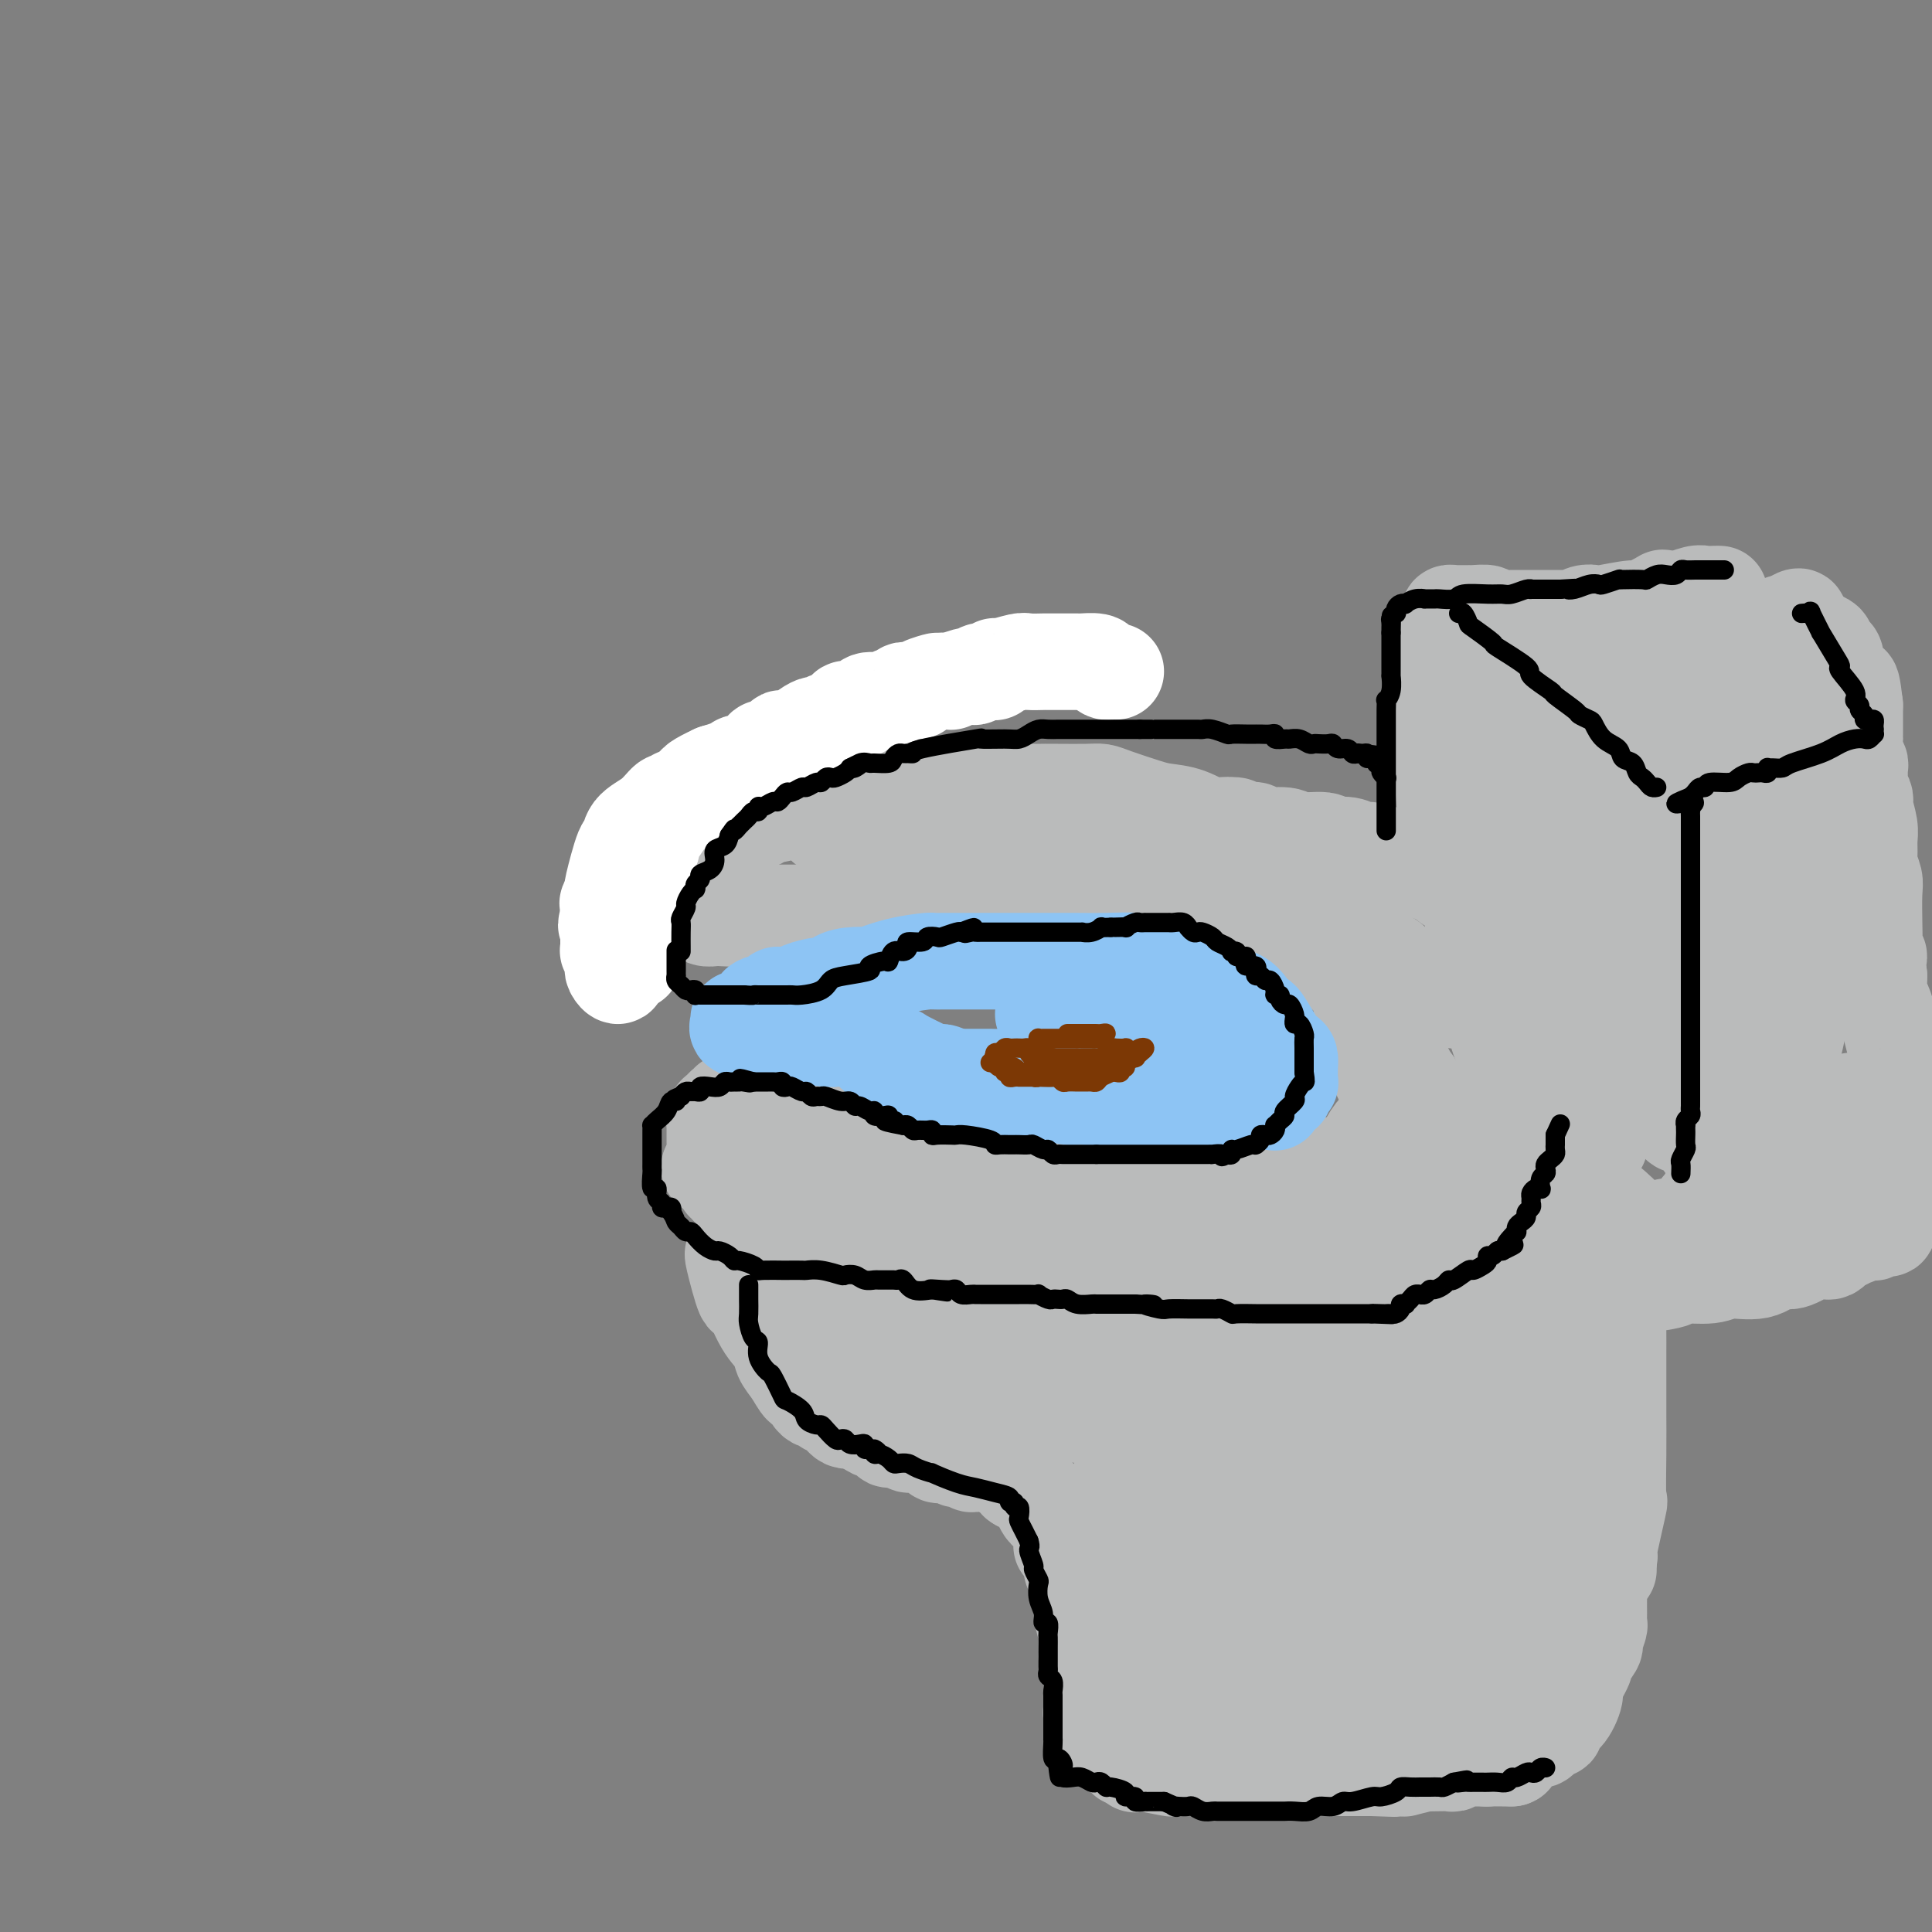 <svg viewBox='0 0 400 400' version='1.1' xmlns='http://www.w3.org/2000/svg' xmlns:xlink='http://www.w3.org/1999/xlink'><rect x="0" y="0" width="400" height="400" fill="#808080" stroke="none"/><g fill='none' stroke='rgb(186,187,187)' stroke-width='20' stroke-linecap='round' stroke-linejoin='round'><path d='M152,260c-0.214,-0.412 -0.429,-0.823 0,1c0.429,1.823 1.500,5.881 2,7c0.500,1.119 0.427,-0.701 1,0c0.573,0.701 1.792,3.923 3,6c1.208,2.077 2.404,3.010 3,4c0.596,0.990 0.594,2.037 1,3c0.406,0.963 1.222,1.841 2,3c0.778,1.159 1.517,2.598 2,3c0.483,0.402 0.708,-0.233 1,0c0.292,0.233 0.651,1.333 1,2c0.349,0.667 0.689,0.900 1,1c0.311,0.100 0.594,0.068 1,0c0.406,-0.068 0.935,-0.172 1,0c0.065,0.172 -0.333,0.621 0,1c0.333,0.379 1.398,0.689 2,1c0.602,0.311 0.741,0.622 1,1c0.259,0.378 0.636,0.823 1,1c0.364,0.177 0.713,0.086 1,0c0.287,-0.086 0.510,-0.167 1,0c0.490,0.167 1.245,0.584 2,1'/><path d='M179,295c2.273,1.420 1.454,0.969 2,1c0.546,0.031 2.456,0.543 3,1c0.544,0.457 -0.276,0.858 0,1c0.276,0.142 1.650,0.024 2,0c0.350,-0.024 -0.323,0.047 0,0c0.323,-0.047 1.644,-0.211 2,0c0.356,0.211 -0.251,0.796 0,1c0.251,0.204 1.362,0.027 2,0c0.638,-0.027 0.805,0.097 1,0c0.195,-0.097 0.420,-0.415 1,0c0.580,0.415 1.516,1.561 2,2c0.484,0.439 0.516,0.169 1,0c0.484,-0.169 1.421,-0.238 2,0c0.579,0.238 0.799,0.782 1,1c0.201,0.218 0.382,0.111 1,0c0.618,-0.111 1.671,-0.226 2,0c0.329,0.226 -0.067,0.793 0,1c0.067,0.207 0.596,0.055 1,0c0.404,-0.055 0.681,-0.015 1,0c0.319,0.015 0.678,0.003 1,0c0.322,-0.003 0.607,0.003 1,0c0.393,-0.003 0.893,-0.016 1,0c0.107,0.016 -0.179,0.060 0,0c0.179,-0.060 0.821,-0.223 1,0c0.179,0.223 -0.107,0.833 0,1c0.107,0.167 0.606,-0.110 1,0c0.394,0.110 0.683,0.607 1,1c0.317,0.393 0.662,0.684 1,1c0.338,0.316 0.669,0.658 1,1'/><path d='M211,307c4.918,1.884 1.212,0.594 0,0c-1.212,-0.594 0.071,-0.492 1,0c0.929,0.492 1.506,1.376 2,2c0.494,0.624 0.907,0.990 1,1c0.093,0.010 -0.133,-0.334 0,0c0.133,0.334 0.627,1.346 1,2c0.373,0.654 0.626,0.949 1,1c0.374,0.051 0.871,-0.141 1,0c0.129,0.141 -0.109,0.615 0,1c0.109,0.385 0.565,0.680 1,1c0.435,0.320 0.849,0.664 1,1c0.151,0.336 0.038,0.664 0,1c-0.038,0.336 -0.003,0.680 0,1c0.003,0.320 -0.028,0.614 0,1c0.028,0.386 0.113,0.863 0,1c-0.113,0.137 -0.424,-0.065 0,0c0.424,0.065 1.581,0.397 2,1c0.419,0.603 0.098,1.475 0,2c-0.098,0.525 0.025,0.702 0,1c-0.025,0.298 -0.199,0.717 0,1c0.199,0.283 0.770,0.429 1,1c0.230,0.571 0.118,1.565 0,2c-0.118,0.435 -0.242,0.310 0,1c0.242,0.690 0.849,2.195 1,3c0.151,0.805 -0.156,0.909 0,2c0.156,1.091 0.774,3.169 1,4c0.226,0.831 0.061,0.416 0,1c-0.061,0.584 -0.017,2.167 0,3c0.017,0.833 0.009,0.917 0,1'/><path d='M225,343c0.691,4.031 0.917,3.108 1,3c0.083,-0.108 0.022,0.597 0,1c-0.022,0.403 -0.006,0.502 0,1c0.006,0.498 0.002,1.394 0,2c-0.002,0.606 -0.001,0.922 0,1c0.001,0.078 0.003,-0.081 0,0c-0.003,0.081 -0.011,0.402 0,1c0.011,0.598 0.042,1.475 0,2c-0.042,0.525 -0.156,0.700 0,1c0.156,0.300 0.581,0.724 1,1c0.419,0.276 0.833,0.402 1,1c0.167,0.598 0.086,1.666 0,2c-0.086,0.334 -0.178,-0.065 0,0c0.178,0.065 0.626,0.596 1,1c0.374,0.404 0.674,0.683 1,1c0.326,0.317 0.679,0.673 1,1c0.321,0.327 0.612,0.624 1,1c0.388,0.376 0.874,0.832 1,1c0.126,0.168 -0.107,0.048 0,0c0.107,-0.048 0.553,-0.024 1,0'/><path d='M234,364c1.425,1.775 0.989,1.211 1,1c0.011,-0.211 0.470,-0.071 1,0c0.530,0.071 1.130,0.072 1,0c-0.130,-0.072 -0.990,-0.215 0,0c0.990,0.215 3.832,0.790 5,1c1.168,0.210 0.664,0.056 1,0c0.336,-0.056 1.512,-0.015 2,0c0.488,0.015 0.288,0.004 1,0c0.712,-0.004 2.336,-0.001 3,0c0.664,0.001 0.370,0.000 1,0c0.630,-0.000 2.186,-0.000 3,0c0.814,0.000 0.887,0.000 1,0c0.113,-0.000 0.267,-0.000 1,0c0.733,0.000 2.046,0.000 3,0c0.954,-0.000 1.548,-0.000 2,0c0.452,0.000 0.762,0.000 1,0c0.238,-0.000 0.404,-0.000 1,0c0.596,0.000 1.621,0.000 2,0c0.379,-0.000 0.112,-0.000 0,0c-0.112,0.000 -0.070,0.000 1,0c1.070,-0.000 3.167,-0.000 4,0c0.833,0.000 0.402,0.000 1,0c0.598,-0.000 2.226,-0.000 3,0c0.774,0.000 0.693,0.000 1,0c0.307,-0.000 1.003,-0.000 2,0c0.997,0.000 2.295,0.000 3,0c0.705,-0.000 0.818,-0.000 1,0c0.182,0.000 0.434,0.000 1,0c0.566,0.000 1.448,0.000 2,0c0.552,0.000 0.776,0.000 1,0'/><path d='M284,366c8.227,0.310 3.794,0.084 2,0c-1.794,-0.084 -0.948,-0.026 0,0c0.948,0.026 1.999,0.021 3,0c1.001,-0.021 1.953,-0.058 2,0c0.047,0.058 -0.811,0.212 0,0c0.811,-0.212 3.292,-0.789 4,-1c0.708,-0.211 -0.356,-0.056 0,0c0.356,0.056 2.133,0.011 3,0c0.867,-0.011 0.824,0.011 1,0c0.176,-0.011 0.572,-0.056 1,0c0.428,0.056 0.889,0.211 1,0c0.111,-0.211 -0.129,-0.789 0,-1c0.129,-0.211 0.626,-0.057 1,0c0.374,0.057 0.625,0.015 1,0c0.375,-0.015 0.874,-0.004 1,0c0.126,0.004 -0.121,0.001 0,0c0.121,-0.001 0.610,-0.000 1,0c0.390,0.000 0.682,0.000 1,0c0.318,-0.000 0.662,-0.000 1,0c0.338,0.000 0.669,0.000 1,0'/><path d='M308,364c3.664,-0.309 0.823,-0.083 0,0c-0.823,0.083 0.371,0.022 1,0c0.629,-0.022 0.693,-0.006 1,0c0.307,0.006 0.855,0.002 1,0c0.145,-0.002 -0.115,-0.000 0,0c0.115,0.000 0.604,0.000 1,0c0.396,-0.000 0.698,-0.000 1,0'/><path d='M313,364c0.741,-0.178 0.092,-0.622 0,-1c-0.092,-0.378 0.371,-0.690 1,-1c0.629,-0.310 1.425,-0.617 2,-1c0.575,-0.383 0.931,-0.843 1,-1c0.069,-0.157 -0.149,-0.012 0,0c0.149,0.012 0.665,-0.109 1,0c0.335,0.109 0.487,0.450 1,0c0.513,-0.450 1.385,-1.690 2,-2c0.615,-0.310 0.972,0.309 1,0c0.028,-0.309 -0.271,-1.548 0,-2c0.271,-0.452 1.114,-0.118 2,-1c0.886,-0.882 1.814,-2.979 2,-4c0.186,-1.021 -0.372,-0.964 0,-2c0.372,-1.036 1.673,-3.164 2,-4c0.327,-0.836 -0.319,-0.381 0,-1c0.319,-0.619 1.602,-2.311 2,-3c0.398,-0.689 -0.090,-0.373 0,-1c0.090,-0.627 0.756,-2.197 1,-3c0.244,-0.803 0.065,-0.840 0,-1c-0.065,-0.160 -0.018,-0.445 0,-1c0.018,-0.555 0.005,-1.380 0,-2c-0.005,-0.620 -0.001,-1.034 0,-2c0.001,-0.966 0.001,-2.483 0,-4'/><path d='M331,327c1.000,-3.878 0.999,-1.571 1,-1c0.001,0.571 0.004,-0.592 0,-1c-0.004,-0.408 -0.015,-0.061 0,0c0.015,0.061 0.057,-0.163 0,-1c-0.057,-0.837 -0.211,-2.288 0,-3c0.211,-0.712 0.789,-0.686 1,-1c0.211,-0.314 0.057,-0.968 0,-1c-0.057,-0.032 -0.015,0.557 0,1c0.015,0.443 0.004,0.740 0,1c-0.004,0.260 -0.001,0.482 0,1c0.001,0.518 0.000,1.332 0,2c-0.000,0.668 -0.000,1.191 0,1c0.000,-0.191 0.000,-1.095 0,-2'/><path d='M333,323c0.342,-0.930 0.197,-1.256 0,-1c-0.197,0.256 -0.445,1.095 0,-1c0.445,-2.095 1.583,-7.124 2,-9c0.417,-1.876 0.112,-0.599 0,-2c-0.112,-1.401 -0.030,-5.479 0,-9c0.030,-3.521 0.008,-6.484 0,-8c-0.008,-1.516 -0.002,-1.587 0,-3c0.002,-1.413 0.002,-4.170 0,-6c-0.002,-1.830 -0.005,-2.732 0,-4c0.005,-1.268 0.016,-2.902 0,-4c-0.016,-1.098 -0.061,-1.661 0,-2c0.061,-0.339 0.228,-0.456 0,-1c-0.228,-0.544 -0.849,-1.515 -1,-2c-0.151,-0.485 0.170,-0.482 0,-1c-0.170,-0.518 -0.829,-1.556 -1,-2c-0.171,-0.444 0.147,-0.296 0,-1c-0.147,-0.704 -0.757,-2.262 -1,-3c-0.243,-0.738 -0.118,-0.655 0,-1c0.118,-0.345 0.227,-1.118 0,-2c-0.227,-0.882 -0.792,-1.872 -1,-3c-0.208,-1.128 -0.058,-2.393 0,-3c0.058,-0.607 0.026,-0.554 0,-1c-0.026,-0.446 -0.045,-1.389 0,-2c0.045,-0.611 0.156,-0.889 0,-1c-0.156,-0.111 -0.578,-0.056 -1,0'/><path d='M330,251c-1.101,-2.872 -1.355,0.948 -2,3c-0.645,2.052 -1.681,2.335 -2,3c-0.319,0.665 0.079,1.713 0,2c-0.079,0.287 -0.636,-0.187 -2,1c-1.364,1.187 -3.535,4.034 -5,6c-1.465,1.966 -2.222,3.052 -3,4c-0.778,0.948 -1.575,1.759 -2,2c-0.425,0.241 -0.476,-0.089 -1,0c-0.524,0.089 -1.520,0.598 -2,1c-0.480,0.402 -0.443,0.696 -1,1c-0.557,0.304 -1.706,0.619 -2,1c-0.294,0.381 0.268,0.827 0,1c-0.268,0.173 -1.365,0.073 -2,0c-0.635,-0.073 -0.809,-0.118 -1,0c-0.191,0.118 -0.399,0.399 -2,1c-1.601,0.601 -4.595,1.523 -6,2c-1.405,0.477 -1.221,0.508 -3,1c-1.779,0.492 -5.520,1.446 -8,2c-2.480,0.554 -3.700,0.708 -4,1c-0.300,0.292 0.319,0.723 -1,1c-1.319,0.277 -4.576,0.400 -8,1c-3.424,0.600 -7.015,1.678 -9,2c-1.985,0.322 -2.363,-0.110 -3,0c-0.637,0.110 -1.534,0.762 -5,1c-3.466,0.238 -9.500,0.061 -12,0c-2.500,-0.061 -1.465,-0.006 -3,0c-1.535,0.006 -5.641,-0.037 -8,0c-2.359,0.037 -2.973,0.154 -4,0c-1.027,-0.154 -2.469,-0.580 -4,-1c-1.531,-0.420 -3.152,-0.834 -4,-1c-0.848,-0.166 -0.924,-0.083 -1,0'/><path d='M220,286c-6.638,-0.532 -5.234,-0.861 -5,-1c0.234,-0.139 -0.703,-0.089 -2,0c-1.297,0.089 -2.953,0.216 -4,0c-1.047,-0.216 -1.484,-0.776 -2,-1c-0.516,-0.224 -1.112,-0.113 -2,0c-0.888,0.113 -2.067,0.228 -3,0c-0.933,-0.228 -1.621,-0.801 -2,-1c-0.379,-0.199 -0.449,-0.025 -1,0c-0.551,0.025 -1.583,-0.098 -2,0c-0.417,0.098 -0.220,0.416 -1,0c-0.780,-0.416 -2.537,-1.567 -3,-2c-0.463,-0.433 0.368,-0.148 0,0c-0.368,0.148 -1.936,0.158 -3,0c-1.064,-0.158 -1.624,-0.485 -2,-1c-0.376,-0.515 -0.567,-1.218 -2,-2c-1.433,-0.782 -4.106,-1.642 -5,-2c-0.894,-0.358 -0.007,-0.214 -1,-1c-0.993,-0.786 -3.865,-2.502 -5,-3c-1.135,-0.498 -0.531,0.223 -1,0c-0.469,-0.223 -2.009,-1.389 -3,-2c-0.991,-0.611 -1.432,-0.665 -2,-1c-0.568,-0.335 -1.261,-0.951 -2,-2c-0.739,-1.049 -1.522,-2.533 -2,-3c-0.478,-0.467 -0.649,0.082 -1,0c-0.351,-0.082 -0.882,-0.795 -1,-1c-0.118,-0.205 0.178,0.100 0,0c-0.178,-0.100 -0.831,-0.604 -1,-1c-0.169,-0.396 0.147,-0.684 0,-1c-0.147,-0.316 -0.756,-0.662 -1,-1c-0.244,-0.338 -0.122,-0.669 0,-1'/><path d='M161,259c-1.098,-1.198 -0.843,-0.193 -1,0c-0.157,0.193 -0.727,-0.425 -1,-1c-0.273,-0.575 -0.248,-1.106 0,-1c0.248,0.106 0.720,0.848 2,2c1.280,1.152 3.368,2.712 5,4c1.632,1.288 2.810,2.302 4,3c1.190,0.698 2.394,1.080 5,3c2.606,1.920 6.615,5.379 10,8c3.385,2.621 6.148,4.405 9,6c2.852,1.595 5.794,3.001 8,4c2.206,0.999 3.676,1.592 5,2c1.324,0.408 2.501,0.630 4,1c1.499,0.370 3.319,0.888 4,1c0.681,0.112 0.222,-0.180 1,0c0.778,0.180 2.793,0.833 4,1c1.207,0.167 1.605,-0.151 2,0c0.395,0.151 0.788,0.773 2,1c1.212,0.227 3.245,0.060 4,0c0.755,-0.060 0.233,-0.013 1,0c0.767,0.013 2.824,-0.007 4,0c1.176,0.007 1.470,0.040 3,0c1.530,-0.040 4.294,-0.154 6,0c1.706,0.154 2.353,0.577 3,1'/><path d='M245,294c9.752,1.096 12.633,0.335 14,0c1.367,-0.335 1.219,-0.244 5,0c3.781,0.244 11.491,0.641 17,0c5.509,-0.641 8.819,-2.319 11,-3c2.181,-0.681 3.235,-0.363 6,-1c2.765,-0.637 7.243,-2.227 9,-3c1.757,-0.773 0.794,-0.727 2,-1c1.206,-0.273 4.580,-0.865 6,-1c1.420,-0.135 0.885,0.186 1,0c0.115,-0.186 0.881,-0.879 1,-1c0.119,-0.121 -0.408,0.329 0,0c0.408,-0.329 1.749,-1.437 2,-2c0.251,-0.563 -0.590,-0.583 0,-1c0.590,-0.417 2.610,-1.233 4,-2c1.390,-0.767 2.148,-1.487 3,-2c0.852,-0.513 1.797,-0.820 2,-1c0.203,-0.180 -0.338,-0.233 0,-1c0.338,-0.767 1.554,-2.248 2,-3c0.446,-0.752 0.120,-0.776 0,-1c-0.120,-0.224 -0.035,-0.650 0,-1c0.035,-0.350 0.020,-0.624 0,-1c-0.020,-0.376 -0.047,-0.853 0,-1c0.047,-0.147 0.166,0.037 0,1c-0.166,0.963 -0.619,2.704 -1,4c-0.381,1.296 -0.691,2.148 -1,3'/><path d='M328,276c-0.638,3.260 -1.233,7.909 -2,13c-0.767,5.091 -1.707,10.622 -2,14c-0.293,3.378 0.063,4.602 0,7c-0.063,2.398 -0.543,5.970 -1,8c-0.457,2.030 -0.892,2.519 -1,4c-0.108,1.481 0.111,3.954 0,6c-0.111,2.046 -0.551,3.664 -1,5c-0.449,1.336 -0.908,2.390 -1,3c-0.092,0.610 0.183,0.777 0,1c-0.183,0.223 -0.825,0.503 -1,1c-0.175,0.497 0.118,1.211 0,2c-0.118,0.789 -0.646,1.652 -1,2c-0.354,0.348 -0.532,0.179 -1,1c-0.468,0.821 -1.225,2.632 -2,4c-0.775,1.368 -1.568,2.294 -2,3c-0.432,0.706 -0.502,1.191 -1,2c-0.498,0.809 -1.423,1.941 -2,3c-0.577,1.059 -0.806,2.043 -1,0c-0.194,-2.043 -0.353,-7.113 0,-10c0.353,-2.887 1.219,-3.590 2,-8c0.781,-4.410 1.479,-12.528 2,-19c0.521,-6.472 0.866,-11.298 1,-14c0.134,-2.702 0.056,-3.281 0,-4c-0.056,-0.719 -0.092,-1.578 0,-2c0.092,-0.422 0.312,-0.406 0,0c-0.312,0.406 -1.156,1.203 -2,2'/><path d='M312,300c-0.685,-7.364 -3.397,1.727 -4,5c-0.603,3.273 0.904,0.729 -1,2c-1.904,1.271 -7.217,6.356 -10,9c-2.783,2.644 -3.034,2.848 -4,4c-0.966,1.152 -2.646,3.252 -4,5c-1.354,1.748 -2.382,3.145 -4,5c-1.618,1.855 -3.824,4.170 -6,6c-2.176,1.830 -4.320,3.177 -5,4c-0.680,0.823 0.105,1.122 -1,2c-1.105,0.878 -4.100,2.335 -5,3c-0.900,0.665 0.294,0.538 0,1c-0.294,0.462 -2.074,1.515 -3,2c-0.926,0.485 -0.996,0.403 -1,0c-0.004,-0.403 0.058,-1.127 0,-2c-0.058,-0.873 -0.236,-1.894 0,-6c0.236,-4.106 0.885,-11.297 1,-14c0.115,-2.703 -0.305,-0.917 0,-2c0.305,-1.083 1.335,-5.034 2,-7c0.665,-1.966 0.963,-1.949 1,-3c0.037,-1.051 -0.189,-3.172 0,-4c0.189,-0.828 0.794,-0.363 1,0c0.206,0.363 0.014,0.623 -1,2c-1.014,1.377 -2.850,3.871 -4,5c-1.150,1.129 -1.614,0.894 -3,2c-1.386,1.106 -3.693,3.553 -6,6'/><path d='M255,325c-2.630,3.248 -2.704,3.868 -3,4c-0.296,0.132 -0.814,-0.223 -1,0c-0.186,0.223 -0.040,1.024 0,1c0.040,-0.024 -0.027,-0.875 0,-1c0.027,-0.125 0.147,0.475 0,0c-0.147,-0.475 -0.560,-2.026 -1,-3c-0.440,-0.974 -0.905,-1.371 -1,-2c-0.095,-0.629 0.181,-1.489 0,-2c-0.181,-0.511 -0.820,-0.672 -1,-1c-0.180,-0.328 0.097,-0.823 0,-1c-0.097,-0.177 -0.569,-0.037 -1,0c-0.431,0.037 -0.822,-0.029 -1,0c-0.178,0.029 -0.143,0.152 0,0c0.143,-0.152 0.393,-0.578 0,-1c-0.393,-0.422 -1.429,-0.841 -2,-1c-0.571,-0.159 -0.679,-0.057 -1,0c-0.321,0.057 -0.857,0.068 -1,0c-0.143,-0.068 0.105,-0.216 0,0c-0.105,0.216 -0.563,0.797 -1,1c-0.437,0.203 -0.851,0.028 -1,1c-0.149,0.972 -0.032,3.090 0,4c0.032,0.910 -0.021,0.611 0,1c0.021,0.389 0.116,1.466 0,2c-0.116,0.534 -0.444,0.525 0,1c0.444,0.475 1.658,1.436 2,2c0.342,0.564 -0.188,0.733 0,1c0.188,0.267 1.094,0.634 2,1'/><path d='M244,332c1.276,1.222 2.466,1.778 3,2c0.534,0.222 0.413,0.109 1,0c0.587,-0.109 1.882,-0.215 4,0c2.118,0.215 5.059,0.750 8,1c2.941,0.250 5.882,0.215 8,0c2.118,-0.215 3.413,-0.608 5,-1c1.587,-0.392 3.466,-0.782 4,-1c0.534,-0.218 -0.278,-0.265 0,-1c0.278,-0.735 1.646,-2.158 2,-3c0.354,-0.842 -0.305,-1.104 0,-2c0.305,-0.896 1.574,-2.427 2,-4c0.426,-1.573 0.008,-3.189 0,-4c-0.008,-0.811 0.395,-0.819 0,-1c-0.395,-0.181 -1.588,-0.537 -2,-1c-0.412,-0.463 -0.042,-1.035 -2,-1c-1.958,0.035 -6.243,0.676 -8,1c-1.757,0.324 -0.987,0.332 -3,1c-2.013,0.668 -6.809,1.996 -11,3c-4.191,1.004 -7.777,1.683 -9,2c-1.223,0.317 -0.083,0.270 -3,1c-2.917,0.730 -9.892,2.236 -13,3c-3.108,0.764 -2.351,0.786 -2,1c0.351,0.214 0.294,0.620 0,1c-0.294,0.380 -0.824,0.734 -1,1c-0.176,0.266 0.004,0.445 0,1c-0.004,0.555 -0.190,1.487 0,3c0.190,1.513 0.758,3.607 1,4c0.242,0.393 0.158,-0.915 1,0c0.842,0.915 2.611,4.054 4,6c1.389,1.946 2.397,2.699 3,3c0.603,0.301 0.802,0.151 1,0'/><path d='M237,347c1.262,1.571 -0.082,0.998 0,1c0.082,0.002 1.591,0.578 2,1c0.409,0.422 -0.281,0.692 0,1c0.281,0.308 1.532,0.656 3,1c1.468,0.344 3.153,0.684 6,1c2.847,0.316 6.857,0.607 12,1c5.143,0.393 11.421,0.889 15,1c3.579,0.111 4.459,-0.163 7,0c2.541,0.163 6.743,0.764 9,1c2.257,0.236 2.571,0.107 3,0c0.429,-0.107 0.975,-0.191 1,0c0.025,0.191 -0.469,0.656 0,0c0.469,-0.656 1.902,-2.433 3,-5c1.098,-2.567 1.861,-5.922 2,-7c0.139,-1.078 -0.348,0.122 0,-2c0.348,-2.122 1.529,-7.567 2,-11c0.471,-3.433 0.231,-4.852 0,-5c-0.231,-0.148 -0.454,0.977 0,0c0.454,-0.977 1.587,-4.057 2,-6c0.413,-1.943 0.108,-2.750 0,-3c-0.108,-0.250 -0.019,0.057 0,0c0.019,-0.057 -0.033,-0.477 0,-1c0.033,-0.523 0.152,-1.149 0,-1c-0.152,0.149 -0.576,1.075 -1,2'/><path d='M303,316c0.364,-3.910 -0.227,-0.185 -1,2c-0.773,2.185 -1.728,2.830 -2,4c-0.272,1.170 0.140,2.867 0,4c-0.140,1.133 -0.831,1.704 -2,3c-1.169,1.296 -2.815,3.318 -3,4c-0.185,0.682 1.089,0.024 0,1c-1.089,0.976 -4.543,3.587 -6,5c-1.457,1.413 -0.917,1.629 -2,3c-1.083,1.371 -3.788,3.897 -5,5c-1.212,1.103 -0.931,0.784 -1,0c-0.069,-0.784 -0.489,-2.032 0,-4c0.489,-1.968 1.886,-4.657 3,-7c1.114,-2.343 1.944,-4.342 3,-7c1.056,-2.658 2.337,-5.975 3,-9c0.663,-3.025 0.709,-5.756 1,-7c0.291,-1.244 0.828,-0.999 1,-2c0.172,-1.001 -0.023,-3.249 0,-4c0.023,-0.751 0.262,-0.006 0,0c-0.262,0.006 -1.024,-0.727 -1,-1c0.024,-0.273 0.834,-0.087 -1,0c-1.834,0.087 -6.311,0.075 -8,0c-1.689,-0.075 -0.591,-0.214 -1,0c-0.409,0.214 -2.326,0.779 -6,1c-3.674,0.221 -9.104,0.098 -11,0c-1.896,-0.098 -0.256,-0.171 -1,0c-0.744,0.171 -3.872,0.585 -7,1'/><path d='M256,308c-5.742,0.171 -2.097,0.098 -1,0c1.097,-0.098 -0.354,-0.223 -1,0c-0.646,0.223 -0.486,0.792 -1,1c-0.514,0.208 -1.704,0.056 -2,0c-0.296,-0.056 0.300,-0.015 -1,0c-1.300,0.015 -4.496,0.004 -6,0c-1.504,-0.004 -1.316,-0.001 -2,0c-0.684,0.001 -2.239,0.001 -3,0c-0.761,-0.001 -0.729,-0.004 -1,0c-0.271,0.004 -0.845,0.015 -1,0c-0.155,-0.015 0.110,-0.057 0,0c-0.110,0.057 -0.594,0.212 -1,0c-0.406,-0.212 -0.734,-0.789 -1,-1c-0.266,-0.211 -0.469,-0.054 -1,0c-0.531,0.054 -1.390,0.004 -2,0c-0.610,-0.004 -0.972,0.037 -1,0c-0.028,-0.037 0.278,-0.154 1,0c0.722,0.154 1.861,0.577 3,1'/><path d='M235,309c1.590,0.608 4.065,1.627 5,2c0.935,0.373 0.329,0.100 1,0c0.671,-0.100 2.620,-0.027 4,0c1.380,0.027 2.190,0.008 3,0c0.810,-0.008 1.621,-0.006 2,0c0.379,0.006 0.325,0.016 2,0c1.675,-0.016 5.078,-0.057 8,0c2.922,0.057 5.361,0.211 7,0c1.639,-0.211 2.476,-0.788 3,-1c0.524,-0.212 0.735,-0.059 1,0c0.265,0.059 0.586,0.022 1,0c0.414,-0.022 0.923,-0.031 1,0c0.077,0.031 -0.278,0.101 0,0c0.278,-0.101 1.190,-0.373 2,-1c0.810,-0.627 1.517,-1.608 2,-2c0.483,-0.392 0.741,-0.196 1,0'/><path d='M278,307c3.300,-1.509 6.051,-3.283 7,-4c0.949,-0.717 0.096,-0.377 1,-1c0.904,-0.623 3.566,-2.209 5,-3c1.434,-0.791 1.640,-0.788 2,-1c0.360,-0.212 0.875,-0.641 1,-1c0.125,-0.359 -0.141,-0.649 0,-1c0.141,-0.351 0.688,-0.764 1,-1c0.312,-0.236 0.389,-0.295 1,-1c0.611,-0.705 1.755,-2.056 3,-3c1.245,-0.944 2.591,-1.480 3,-2c0.409,-0.520 -0.121,-1.025 1,-2c1.121,-0.975 3.892,-2.422 5,-3c1.108,-0.578 0.554,-0.289 0,0'/><path d='M184,263c0.157,-0.002 0.314,-0.003 0,0c-0.314,0.003 -1.101,0.012 -2,0c-0.899,-0.012 -1.912,-0.044 -2,0c-0.088,0.044 0.749,0.166 0,0c-0.749,-0.166 -3.083,-0.618 -4,-1c-0.917,-0.382 -0.417,-0.695 -1,-1c-0.583,-0.305 -2.250,-0.603 -3,-1c-0.750,-0.397 -0.582,-0.894 -1,-1c-0.418,-0.106 -1.421,0.179 -2,0c-0.579,-0.179 -0.732,-0.822 -1,-1c-0.268,-0.178 -0.649,0.109 -1,0c-0.351,-0.109 -0.672,-0.616 -1,-1c-0.328,-0.384 -0.662,-0.647 -1,-1c-0.338,-0.353 -0.678,-0.795 -1,-1c-0.322,-0.205 -0.625,-0.172 -1,-1c-0.375,-0.828 -0.822,-2.516 -1,-3c-0.178,-0.484 -0.086,0.238 0,0c0.086,-0.238 0.167,-1.434 0,-2c-0.167,-0.566 -0.581,-0.503 -1,-1c-0.419,-0.497 -0.844,-1.555 -1,-2c-0.156,-0.445 -0.043,-0.278 0,-1c0.043,-0.722 0.015,-2.335 0,-3c-0.015,-0.665 -0.019,-0.384 0,-1c0.019,-0.616 0.060,-2.129 0,-3c-0.060,-0.871 -0.222,-1.099 0,-2c0.222,-0.901 0.829,-2.473 1,-3c0.171,-0.527 -0.094,-0.008 0,0c0.094,0.008 0.547,-0.496 1,-1'/><path d='M162,232c0.262,-2.238 -0.084,-1.332 0,-1c0.084,0.332 0.597,0.089 1,0c0.403,-0.089 0.695,-0.025 1,0c0.305,0.025 0.622,0.010 1,0c0.378,-0.010 0.818,-0.013 1,0c0.182,0.013 0.107,0.044 1,0c0.893,-0.044 2.753,-0.163 4,0c1.247,0.163 1.880,0.608 2,1c0.120,0.392 -0.275,0.730 1,1c1.275,0.270 4.219,0.470 6,1c1.781,0.530 2.399,1.390 4,2c1.601,0.610 4.184,0.971 6,1c1.816,0.029 2.863,-0.273 3,0c0.137,0.273 -0.636,1.120 1,2c1.636,0.880 5.683,1.794 7,2c1.317,0.206 -0.094,-0.294 1,0c1.094,0.294 4.692,1.384 7,2c2.308,0.616 3.324,0.760 4,1c0.676,0.240 1.010,0.576 2,1c0.990,0.424 2.634,0.937 4,1c1.366,0.063 2.453,-0.323 4,0c1.547,0.323 3.554,1.354 5,2c1.446,0.646 2.331,0.905 3,1c0.669,0.095 1.122,0.026 2,0c0.878,-0.026 2.180,-0.007 4,0c1.820,0.007 4.157,0.003 5,0c0.843,-0.003 0.193,-0.006 1,0c0.807,0.006 3.072,0.022 5,0c1.928,-0.022 3.519,-0.083 4,0c0.481,0.083 -0.148,0.309 1,0c1.148,-0.309 4.074,-1.155 7,-2'/><path d='M260,247c5.935,-0.510 6.272,-0.785 7,-1c0.728,-0.215 1.848,-0.369 4,-1c2.152,-0.631 5.336,-1.737 7,-2c1.664,-0.263 1.807,0.319 3,0c1.193,-0.319 3.438,-1.539 5,-2c1.562,-0.461 2.443,-0.164 3,0c0.557,0.164 0.789,0.193 1,0c0.211,-0.193 0.401,-0.610 1,-1c0.599,-0.390 1.608,-0.753 2,-1c0.392,-0.247 0.166,-0.379 2,-1c1.834,-0.621 5.726,-1.733 9,-3c3.274,-1.267 5.928,-2.690 8,-4c2.072,-1.310 3.562,-2.508 5,-3c1.438,-0.492 2.823,-0.277 4,-1c1.177,-0.723 2.147,-2.384 3,-3c0.853,-0.616 1.590,-0.188 2,0c0.410,0.188 0.492,0.134 1,0c0.508,-0.134 1.443,-0.348 2,0c0.557,0.348 0.738,1.259 1,2c0.262,0.741 0.607,1.311 1,2c0.393,0.689 0.835,1.497 1,2c0.165,0.503 0.055,0.702 0,1c-0.055,0.298 -0.053,0.696 0,1c0.053,0.304 0.158,0.516 0,1c-0.158,0.484 -0.579,1.242 -1,2'/><path d='M331,235c0.224,1.835 0.284,1.924 0,2c-0.284,0.076 -0.914,0.139 -2,1c-1.086,0.861 -2.630,2.521 -3,3c-0.370,0.479 0.433,-0.222 0,0c-0.433,0.222 -2.104,1.369 -3,2c-0.896,0.631 -1.018,0.748 -1,1c0.018,0.252 0.175,0.639 0,1c-0.175,0.361 -0.682,0.696 -1,1c-0.318,0.304 -0.449,0.575 -1,1c-0.551,0.425 -1.524,1.002 -3,2c-1.476,0.998 -3.454,2.417 -4,3c-0.546,0.583 0.342,0.330 -2,2c-2.342,1.670 -7.912,5.262 -15,9c-7.088,3.738 -15.694,7.620 -19,9c-3.306,1.380 -1.314,0.258 -8,1c-6.686,0.742 -22.052,3.350 -35,4c-12.948,0.650 -23.479,-0.657 -27,-1c-3.521,-0.343 -0.033,0.278 -3,-1c-2.967,-1.278 -12.390,-4.455 -18,-7c-5.610,-2.545 -7.407,-4.458 -8,-5c-0.593,-0.542 0.018,0.285 -3,-1c-3.018,-1.285 -9.663,-4.683 -13,-7c-3.337,-2.317 -3.364,-3.552 -5,-5c-1.636,-1.448 -4.882,-3.110 -6,-4c-1.118,-0.890 -0.109,-1.009 0,-1c0.109,0.009 -0.683,0.145 -1,0c-0.317,-0.145 -0.158,-0.573 0,-1'/><path d='M150,244c-5.757,-3.939 -2.150,-1.786 0,-1c2.150,0.786 2.842,0.204 3,0c0.158,-0.204 -0.219,-0.030 1,0c1.219,0.030 4.035,-0.086 6,0c1.965,0.086 3.081,0.373 5,1c1.919,0.627 4.643,1.596 6,2c1.357,0.404 1.347,0.245 3,1c1.653,0.755 4.970,2.426 6,3c1.030,0.574 -0.228,0.052 0,0c0.228,-0.052 1.940,0.367 3,1c1.060,0.633 1.468,1.479 2,2c0.532,0.521 1.189,0.718 2,1c0.811,0.282 1.776,0.648 2,1c0.224,0.352 -0.294,0.688 0,1c0.294,0.312 1.399,0.600 2,1c0.601,0.400 0.697,0.914 1,1c0.303,0.086 0.813,-0.255 1,0c0.187,0.255 0.050,1.107 0,1c-0.050,-0.107 -0.014,-1.173 0,-2c0.014,-0.827 0.007,-1.413 0,-2'/><path d='M193,255c-0.061,-1.044 -0.213,-1.652 0,-2c0.213,-0.348 0.792,-0.434 0,-1c-0.792,-0.566 -2.956,-1.610 -4,-2c-1.044,-0.390 -0.967,-0.126 -1,0c-0.033,0.126 -0.176,0.115 -1,0c-0.824,-0.115 -2.330,-0.332 -3,0c-0.670,0.332 -0.505,1.213 -1,2c-0.495,0.787 -1.650,1.478 -2,2c-0.350,0.522 0.107,0.873 0,1c-0.107,0.127 -0.777,0.031 -1,0c-0.223,-0.031 0.002,0.005 0,0c-0.002,-0.005 -0.229,-0.049 -1,0c-0.771,0.049 -2.086,0.192 -3,0c-0.914,-0.192 -1.429,-0.720 -2,-1c-0.571,-0.280 -1.199,-0.314 -3,-1c-1.801,-0.686 -4.777,-2.026 -7,-3c-2.223,-0.974 -3.695,-1.582 -5,-2c-1.305,-0.418 -2.445,-0.648 -3,-1c-0.555,-0.352 -0.526,-0.828 -1,-1c-0.474,-0.172 -1.450,-0.039 -2,0c-0.550,0.039 -0.672,-0.014 -1,0c-0.328,0.014 -0.861,0.097 -1,0c-0.139,-0.097 0.116,-0.372 0,-1c-0.116,-0.628 -0.605,-1.608 -1,-2c-0.395,-0.392 -0.698,-0.196 -1,0'/><path d='M149,243c-4.193,-2.051 -1.176,-1.179 0,-1c1.176,0.179 0.511,-0.333 0,-1c-0.511,-0.667 -0.869,-1.487 -1,-2c-0.131,-0.513 -0.035,-0.720 0,-1c0.035,-0.280 0.010,-0.633 0,-1c-0.010,-0.367 -0.003,-0.746 0,-1c0.003,-0.254 0.004,-0.382 0,-1c-0.004,-0.618 -0.013,-1.725 0,-2c0.013,-0.275 0.046,0.281 0,0c-0.046,-0.281 -0.172,-1.400 0,-2c0.172,-0.600 0.643,-0.683 1,-1c0.357,-0.317 0.602,-0.870 1,-1c0.398,-0.130 0.950,0.161 1,0c0.050,-0.161 -0.400,-0.775 0,-1c0.400,-0.225 1.650,-0.060 2,0c0.350,0.060 -0.202,0.016 0,0c0.202,-0.016 1.157,-0.004 2,0c0.843,0.004 1.573,-0.001 2,0c0.427,0.001 0.552,0.006 1,0c0.448,-0.006 1.219,-0.023 2,0c0.781,0.023 1.571,0.086 2,0c0.429,-0.086 0.496,-0.322 1,0c0.504,0.322 1.443,1.202 3,2c1.557,0.798 3.730,1.514 5,2c1.270,0.486 1.635,0.743 2,1'/><path d='M173,233c3.938,1.179 2.782,1.625 3,2c0.218,0.375 1.810,0.678 3,1c1.190,0.322 1.978,0.664 3,1c1.022,0.336 2.276,0.667 3,1c0.724,0.333 0.916,0.669 1,1c0.084,0.331 0.058,0.657 1,1c0.942,0.343 2.850,0.702 4,1c1.150,0.298 1.541,0.535 2,1c0.459,0.465 0.987,1.158 2,2c1.013,0.842 2.512,1.831 3,2c0.488,0.169 -0.034,-0.484 1,0c1.034,0.484 3.624,2.105 5,3c1.376,0.895 1.538,1.065 2,1c0.462,-0.065 1.224,-0.364 2,0c0.776,0.364 1.565,1.393 2,2c0.435,0.607 0.516,0.792 1,1c0.484,0.208 1.373,0.438 3,1c1.627,0.562 3.994,1.457 5,2c1.006,0.543 0.651,0.734 1,1c0.349,0.266 1.404,0.607 2,1c0.596,0.393 0.735,0.836 1,1c0.265,0.164 0.657,0.048 1,0c0.343,-0.048 0.636,-0.027 1,0c0.364,0.027 0.799,0.061 1,0c0.201,-0.061 0.167,-0.216 1,0c0.833,0.216 2.534,0.804 3,1c0.466,0.196 -0.303,0.000 1,0c1.303,-0.000 4.679,0.196 8,0c3.321,-0.196 6.586,-0.784 8,-1c1.414,-0.216 0.975,-0.062 2,0c1.025,0.062 3.512,0.031 6,0'/><path d='M255,259c5.869,-0.025 5.541,-0.089 5,0c-0.541,0.089 -1.296,0.331 0,0c1.296,-0.331 4.642,-1.236 8,-2c3.358,-0.764 6.727,-1.386 9,-2c2.273,-0.614 3.450,-1.220 5,-2c1.550,-0.780 3.472,-1.734 4,-2c0.528,-0.266 -0.339,0.155 0,0c0.339,-0.155 1.884,-0.885 3,-1c1.116,-0.115 1.805,0.385 2,0c0.195,-0.385 -0.102,-1.656 0,-2c0.102,-0.344 0.604,0.237 1,0c0.396,-0.237 0.687,-1.294 1,-2c0.313,-0.706 0.648,-1.060 1,-2c0.352,-0.940 0.720,-2.464 1,-3c0.280,-0.536 0.470,-0.084 1,-1c0.530,-0.916 1.398,-3.201 2,-4c0.602,-0.799 0.936,-0.112 1,0c0.064,0.112 -0.143,-0.352 0,-1c0.143,-0.648 0.635,-1.479 0,-1c-0.635,0.479 -2.397,2.269 -3,3c-0.603,0.731 -0.048,0.402 -2,1c-1.952,0.598 -6.410,2.123 -10,4c-3.590,1.877 -6.311,4.108 -13,6c-6.689,1.892 -17.344,3.446 -28,5'/><path d='M243,253c-7.604,1.182 -12.613,1.637 -21,3c-8.387,1.363 -20.150,3.633 -26,5c-5.850,1.367 -5.786,1.831 -8,2c-2.214,0.169 -6.707,0.041 -7,0c-0.293,-0.041 3.613,0.003 5,0c1.387,-0.003 0.256,-0.053 2,0c1.744,0.053 6.365,0.210 12,0c5.635,-0.210 12.286,-0.788 15,-1c2.714,-0.212 1.491,-0.060 3,0c1.509,0.060 5.749,0.027 8,0c2.251,-0.027 2.512,-0.048 3,0c0.488,0.048 1.203,0.165 2,0c0.797,-0.165 1.678,-0.611 2,-1c0.322,-0.389 0.087,-0.720 0,-1c-0.087,-0.280 -0.025,-0.509 0,-1c0.025,-0.491 0.012,-1.246 0,-2'/><path d='M233,257c-0.060,-1.179 -2.212,-1.625 -3,-2c-0.788,-0.375 -0.214,-0.677 0,-1c0.214,-0.323 0.068,-0.665 0,-1c-0.068,-0.335 -0.060,-0.663 0,-1c0.060,-0.337 0.170,-0.683 0,-1c-0.170,-0.317 -0.621,-0.606 0,-1c0.621,-0.394 2.315,-0.894 3,-1c0.685,-0.106 0.360,0.182 1,0c0.640,-0.182 2.246,-0.834 4,-1c1.754,-0.166 3.655,0.153 5,0c1.345,-0.153 2.135,-0.777 3,-1c0.865,-0.223 1.806,-0.046 2,0c0.194,0.046 -0.358,-0.041 1,0c1.358,0.041 4.628,0.208 6,0c1.372,-0.208 0.847,-0.791 1,-1c0.153,-0.209 0.985,-0.045 2,0c1.015,0.045 2.212,-0.028 3,0c0.788,0.028 1.165,0.157 2,0c0.835,-0.157 2.128,-0.601 3,-1c0.872,-0.399 1.322,-0.755 3,-1c1.678,-0.245 4.583,-0.381 6,-1c1.417,-0.619 1.344,-1.722 2,-2c0.656,-0.278 2.039,0.267 3,0c0.961,-0.267 1.500,-1.348 2,-2c0.500,-0.652 0.960,-0.876 1,-1c0.040,-0.124 -0.340,-0.147 0,-1c0.340,-0.853 1.399,-2.537 2,-3c0.601,-0.463 0.743,0.296 1,0c0.257,-0.296 0.628,-1.648 1,-3'/><path d='M287,231c1.812,-2.035 0.342,-1.121 0,-1c-0.342,0.121 0.444,-0.549 1,-1c0.556,-0.451 0.881,-0.683 1,-1c0.119,-0.317 0.032,-0.718 0,-1c-0.032,-0.282 -0.009,-0.446 0,-1c0.009,-0.554 0.003,-1.497 0,-2c-0.003,-0.503 -0.004,-0.565 0,-1c0.004,-0.435 0.012,-1.245 0,-2c-0.012,-0.755 -0.043,-1.457 0,-2c0.043,-0.543 0.161,-0.927 0,-2c-0.161,-1.073 -0.602,-2.836 -1,-4c-0.398,-1.164 -0.755,-1.729 -1,-2c-0.245,-0.271 -0.379,-0.248 -1,-1c-0.621,-0.752 -1.728,-2.277 -2,-3c-0.272,-0.723 0.292,-0.642 0,-1c-0.292,-0.358 -1.440,-1.155 -2,-2c-0.560,-0.845 -0.531,-1.737 -1,-2c-0.469,-0.263 -1.434,0.102 -2,0c-0.566,-0.102 -0.733,-0.670 -1,-1c-0.267,-0.330 -0.635,-0.420 -1,-1c-0.365,-0.580 -0.727,-1.648 -1,-2c-0.273,-0.352 -0.457,0.012 -1,0c-0.543,-0.012 -1.445,-0.399 -2,-1c-0.555,-0.601 -0.765,-1.415 -1,-2c-0.235,-0.585 -0.497,-0.941 -1,-1c-0.503,-0.059 -1.248,0.180 -2,0c-0.752,-0.180 -1.511,-0.780 -2,-1c-0.489,-0.220 -0.709,-0.059 -1,0c-0.291,0.059 -0.655,0.017 -1,0c-0.345,-0.017 -0.673,-0.008 -1,0'/><path d='M264,193c-1.153,-0.312 -0.035,-0.091 0,0c0.035,0.091 -1.012,0.054 -2,0c-0.988,-0.054 -1.916,-0.124 -2,0c-0.084,0.124 0.677,0.441 -1,0c-1.677,-0.441 -5.791,-1.638 -8,-2c-2.209,-0.362 -2.515,0.113 -4,0c-1.485,-0.113 -4.151,-0.815 -6,-1c-1.849,-0.185 -2.880,0.147 -4,0c-1.120,-0.147 -2.329,-0.771 -3,-1c-0.671,-0.229 -0.804,-0.061 -2,0c-1.196,0.061 -3.456,0.016 -4,0c-0.544,-0.016 0.629,-0.003 0,0c-0.629,0.003 -3.059,-0.003 -4,0c-0.941,0.003 -0.394,0.015 -1,0c-0.606,-0.015 -2.365,-0.057 -3,0c-0.635,0.057 -0.144,0.212 -1,0c-0.856,-0.212 -3.058,-0.793 -4,-1c-0.942,-0.207 -0.623,-0.041 -1,0c-0.377,0.041 -1.448,-0.042 -2,0c-0.552,0.042 -0.584,0.208 -1,0c-0.416,-0.208 -1.215,-0.792 -2,-1c-0.785,-0.208 -1.557,-0.042 -2,0c-0.443,0.042 -0.556,-0.041 -1,0c-0.444,0.041 -1.220,0.207 -2,0c-0.780,-0.207 -1.564,-0.788 -2,-1c-0.436,-0.212 -0.523,-0.057 -1,0c-0.477,0.057 -1.343,0.015 -2,0c-0.657,-0.015 -1.104,-0.004 -2,0c-0.896,0.004 -2.241,0.001 -3,0c-0.759,-0.001 -0.931,-0.000 -1,0c-0.069,0.000 -0.034,0.000 0,0'/><path d='M193,186c-11.553,-1.082 -4.935,-0.286 -3,0c1.935,0.286 -0.813,0.063 -2,0c-1.187,-0.063 -0.815,0.036 -1,0c-0.185,-0.036 -0.928,-0.207 -2,0c-1.072,0.207 -2.473,0.790 -3,1c-0.527,0.210 -0.180,0.046 -1,0c-0.820,-0.046 -2.806,0.026 -4,0c-1.194,-0.026 -1.597,-0.151 -2,0c-0.403,0.151 -0.808,0.576 -2,1c-1.192,0.424 -3.173,0.846 -4,1c-0.827,0.154 -0.501,0.041 -1,0c-0.499,-0.041 -1.824,-0.011 -2,0c-0.176,0.011 0.796,0.002 0,0c-0.796,-0.002 -3.362,0.003 -4,0c-0.638,-0.003 0.652,-0.015 0,0c-0.652,0.015 -3.245,0.056 -5,0c-1.755,-0.056 -2.673,-0.210 -3,0c-0.327,0.210 -0.062,0.784 -1,1c-0.938,0.216 -3.078,0.073 -4,0c-0.922,-0.073 -0.624,-0.076 -1,0c-0.376,0.076 -1.425,0.231 -2,0c-0.575,-0.231 -0.676,-0.850 -1,-1c-0.324,-0.150 -0.871,0.167 -1,0c-0.129,-0.167 0.161,-0.818 0,-1c-0.161,-0.182 -0.774,0.105 -1,0c-0.226,-0.105 -0.065,-0.601 0,-1c0.065,-0.399 0.032,-0.699 0,-1'/><path d='M143,186c-0.928,-0.797 -0.249,-0.791 0,-1c0.249,-0.209 0.067,-0.633 0,-1c-0.067,-0.367 -0.018,-0.676 0,-1c0.018,-0.324 0.005,-0.664 0,-1c-0.005,-0.336 -0.002,-0.667 0,-1c0.002,-0.333 0.005,-0.666 0,-1c-0.005,-0.334 -0.016,-0.668 0,-1c0.016,-0.332 0.060,-0.664 0,-1c-0.060,-0.336 -0.223,-0.678 0,-1c0.223,-0.322 0.833,-0.625 1,-1c0.167,-0.375 -0.110,-0.821 0,-1c0.110,-0.179 0.607,-0.089 1,0c0.393,0.089 0.681,0.178 1,0c0.319,-0.178 0.667,-0.622 1,-1c0.333,-0.378 0.650,-0.689 1,-1c0.350,-0.311 0.731,-0.623 1,-1c0.269,-0.377 0.425,-0.818 1,-1c0.575,-0.182 1.569,-0.104 2,0c0.431,0.104 0.299,0.235 1,0c0.701,-0.235 2.237,-0.837 3,-1c0.763,-0.163 0.755,0.114 1,0c0.245,-0.114 0.745,-0.618 2,-1c1.255,-0.382 3.265,-0.642 4,-1c0.735,-0.358 0.195,-0.813 1,-1c0.805,-0.187 2.957,-0.106 4,0c1.043,0.106 0.978,0.238 2,0c1.022,-0.238 3.129,-0.847 4,-1c0.871,-0.153 0.504,0.151 1,0c0.496,-0.151 1.856,-0.757 3,-1c1.144,-0.243 2.072,-0.121 3,0'/><path d='M181,165c5.452,-0.928 3.581,-0.249 3,0c-0.581,0.249 0.127,0.066 1,0c0.873,-0.066 1.912,-0.017 3,0c1.088,0.017 2.224,0.001 3,0c0.776,-0.001 1.190,0.014 2,0c0.810,-0.014 2.014,-0.056 4,0c1.986,0.056 4.752,0.211 6,0c1.248,-0.211 0.978,-0.788 3,-1c2.022,-0.212 6.338,-0.057 8,0c1.662,0.057 0.672,0.017 1,0c0.328,-0.017 1.974,-0.012 4,0c2.026,0.012 4.431,0.031 6,0c1.569,-0.031 2.302,-0.112 3,0c0.698,0.112 1.362,0.416 3,1c1.638,0.584 4.252,1.446 6,2c1.748,0.554 2.632,0.800 4,1c1.368,0.200 3.221,0.355 5,1c1.779,0.645 3.483,1.780 5,2c1.517,0.220 2.848,-0.475 4,0c1.152,0.475 2.126,2.121 3,3c0.874,0.879 1.648,0.991 2,1c0.352,0.009 0.281,-0.084 1,0c0.719,0.084 2.228,0.347 3,1c0.772,0.653 0.809,1.698 1,2c0.191,0.302 0.538,-0.139 1,0c0.462,0.139 1.038,0.858 2,2c0.962,1.142 2.309,2.708 3,4c0.691,1.292 0.724,2.309 1,3c0.276,0.691 0.793,1.054 2,3c1.207,1.946 3.103,5.473 5,9'/><path d='M279,199c2.382,4.282 2.836,5.487 3,6c0.164,0.513 0.037,0.335 0,1c-0.037,0.665 0.014,2.171 0,3c-0.014,0.829 -0.095,0.979 0,1c0.095,0.021 0.365,-0.086 1,1c0.635,1.086 1.635,3.366 2,4c0.365,0.634 0.097,-0.377 0,0c-0.097,0.377 -0.022,2.142 0,3c0.022,0.858 -0.009,0.808 0,1c0.009,0.192 0.058,0.626 0,1c-0.058,0.374 -0.222,0.688 0,1c0.222,0.312 0.832,0.621 1,1c0.168,0.379 -0.105,0.829 0,1c0.105,0.171 0.589,0.062 1,0c0.411,-0.062 0.749,-0.079 1,0c0.251,0.079 0.414,0.252 1,0c0.586,-0.252 1.596,-0.929 2,-1c0.404,-0.071 0.202,0.465 0,1'/><path d='M291,223c1.393,0.703 1.875,1.459 2,2c0.125,0.541 -0.108,0.866 1,3c1.108,2.134 3.557,6.076 5,8c1.443,1.924 1.878,1.831 2,2c0.122,0.169 -0.071,0.602 0,1c0.071,0.398 0.404,0.763 1,1c0.596,0.237 1.455,0.347 2,-1c0.545,-1.347 0.777,-4.150 1,-5c0.223,-0.850 0.438,0.254 2,-2c1.562,-2.254 4.471,-7.866 6,-12c1.529,-4.134 1.677,-6.790 2,-8c0.323,-1.210 0.819,-0.976 1,-2c0.181,-1.024 0.046,-3.308 0,-4c-0.046,-0.692 -0.004,0.206 0,0c0.004,-0.206 -0.030,-1.518 0,-2c0.030,-0.482 0.122,-0.134 0,-1c-0.122,-0.866 -0.460,-2.946 -1,-4c-0.540,-1.054 -1.283,-1.083 -2,-2c-0.717,-0.917 -1.409,-2.722 -2,-4c-0.591,-1.278 -1.082,-2.029 -2,-3c-0.918,-0.971 -2.265,-2.163 -3,-3c-0.735,-0.837 -0.860,-1.320 -2,-2c-1.140,-0.680 -3.295,-1.558 -4,-2c-0.705,-0.442 0.040,-0.450 -1,-1c-1.040,-0.550 -3.866,-1.642 -5,-2c-1.134,-0.358 -0.574,0.019 -1,0c-0.426,-0.019 -1.836,-0.434 -3,-1c-1.164,-0.566 -2.082,-1.283 -3,-2'/><path d='M287,177c-3.626,-1.399 -4.190,-0.896 -5,-1c-0.810,-0.104 -1.866,-0.817 -3,-1c-1.134,-0.183 -2.347,0.162 -3,0c-0.653,-0.162 -0.748,-0.832 -2,-1c-1.252,-0.168 -3.663,0.165 -5,0c-1.337,-0.165 -1.601,-0.828 -3,-1c-1.399,-0.172 -3.933,0.146 -5,0c-1.067,-0.146 -0.668,-0.757 -1,-1c-0.332,-0.243 -1.394,-0.118 -2,0c-0.606,0.118 -0.755,0.228 -1,0c-0.245,-0.228 -0.586,-0.793 -1,-1c-0.414,-0.207 -0.902,-0.055 -1,0c-0.098,0.055 0.193,0.015 0,0c-0.193,-0.015 -0.871,-0.004 -1,0c-0.129,0.004 0.292,0.001 -1,0c-1.292,-0.001 -4.296,-0.000 -6,0c-1.704,0.000 -2.108,0.000 -4,0c-1.892,-0.000 -5.273,-0.001 -7,0c-1.727,0.001 -1.800,0.004 -3,0c-1.200,-0.004 -3.529,-0.015 -5,0c-1.471,0.015 -2.085,0.057 -3,0c-0.915,-0.057 -2.129,-0.211 -3,0c-0.871,0.211 -1.397,0.789 -2,1c-0.603,0.211 -1.282,0.056 -2,0c-0.718,-0.056 -1.474,-0.011 -2,0c-0.526,0.011 -0.823,-0.011 -1,0c-0.177,0.011 -0.233,0.054 -2,0c-1.767,-0.054 -5.245,-0.207 -7,0c-1.755,0.207 -1.787,0.773 -3,1c-1.213,0.227 -3.606,0.113 -6,0'/><path d='M197,173c-9.766,0.309 -5.180,0.083 -4,0c1.180,-0.083 -1.046,-0.021 -2,0c-0.954,0.021 -0.635,0.003 -1,0c-0.365,-0.003 -1.414,0.010 -2,0c-0.586,-0.010 -0.710,-0.041 -1,0c-0.290,0.041 -0.745,0.155 -2,0c-1.255,-0.155 -3.311,-0.577 -4,-1c-0.689,-0.423 -0.013,-0.845 -1,-1c-0.987,-0.155 -3.637,-0.041 -5,0c-1.363,0.041 -1.440,0.010 -2,0c-0.560,-0.010 -1.605,0.000 -2,0c-0.395,-0.000 -0.141,-0.011 0,0c0.141,0.011 0.171,0.044 1,0c0.829,-0.044 2.459,-0.166 7,0c4.541,0.166 11.994,0.619 15,1c3.006,0.381 1.566,0.690 4,1c2.434,0.310 8.741,0.620 13,1c4.259,0.380 6.470,0.831 9,1c2.530,0.169 5.379,0.056 8,0c2.621,-0.056 5.013,-0.053 8,0c2.987,0.053 6.568,0.158 10,1c3.432,0.842 6.716,2.421 10,4'/><path d='M256,180c1.544,0.371 0.405,-0.701 2,0c1.595,0.701 5.924,3.175 8,4c2.076,0.825 1.898,-0.000 2,0c0.102,0.000 0.483,0.826 1,1c0.517,0.174 1.171,-0.304 2,0c0.829,0.304 1.835,1.389 2,2c0.165,0.611 -0.509,0.749 0,1c0.509,0.251 2.203,0.617 3,1c0.797,0.383 0.699,0.784 1,1c0.301,0.216 1.001,0.247 2,1c0.999,0.753 2.298,2.227 3,3c0.702,0.773 0.809,0.844 1,1c0.191,0.156 0.467,0.397 1,1c0.533,0.603 1.322,1.567 2,2c0.678,0.433 1.245,0.336 2,1c0.755,0.664 1.698,2.091 3,3c1.302,0.909 2.965,1.301 4,2c1.035,0.699 1.443,1.704 2,2c0.557,0.296 1.262,-0.117 2,0c0.738,0.117 1.507,0.763 2,1c0.493,0.237 0.710,0.064 1,0c0.290,-0.064 0.654,-0.018 1,0c0.346,0.018 0.673,0.009 1,0'/><path d='M304,207c1.099,-0.148 0.347,-1.019 0,-2c-0.347,-0.981 -0.289,-2.071 0,-3c0.289,-0.929 0.810,-1.697 1,-3c0.190,-1.303 0.049,-3.140 0,-4c-0.049,-0.860 -0.007,-0.745 0,-2c0.007,-1.255 -0.021,-3.882 0,-5c0.021,-1.118 0.090,-0.726 0,-2c-0.090,-1.274 -0.339,-4.215 -1,-6c-0.661,-1.785 -1.732,-2.416 -2,-3c-0.268,-0.584 0.269,-1.123 0,-2c-0.269,-0.877 -1.344,-2.093 -2,-4c-0.656,-1.907 -0.894,-4.507 -1,-6c-0.106,-1.493 -0.081,-1.880 0,-2c0.081,-0.120 0.218,0.027 0,-1c-0.218,-1.027 -0.790,-3.228 -1,-4c-0.210,-0.772 -0.056,-0.115 0,-1c0.056,-0.885 0.015,-3.312 0,-4c-0.015,-0.688 -0.003,0.363 0,0c0.003,-0.363 -0.003,-2.138 0,-3c0.003,-0.862 0.015,-0.810 0,-1c-0.015,-0.190 -0.057,-0.624 0,-1c0.057,-0.376 0.211,-0.696 0,-1c-0.211,-0.304 -0.789,-0.592 -1,-1c-0.211,-0.408 -0.057,-0.935 0,-1c0.057,-0.065 0.015,0.333 0,0c-0.015,-0.333 -0.004,-1.396 0,-2c0.004,-0.604 0.001,-0.750 0,-1c-0.001,-0.250 -0.000,-0.606 0,-1c0.000,-0.394 0.000,-0.827 0,-1c-0.000,-0.173 -0.000,-0.087 0,0'/><path d='M297,140c-1.238,-7.605 -0.332,-2.618 0,-1c0.332,1.618 0.092,-0.134 0,-1c-0.092,-0.866 -0.035,-0.847 0,-1c0.035,-0.153 0.047,-0.479 0,-1c-0.047,-0.521 -0.152,-1.239 0,-2c0.152,-0.761 0.562,-1.567 1,-2c0.438,-0.433 0.905,-0.494 1,-1c0.095,-0.506 -0.183,-1.456 0,-2c0.183,-0.544 0.827,-0.682 1,-1c0.173,-0.318 -0.126,-0.817 0,-1c0.126,-0.183 0.675,-0.049 1,0c0.325,0.049 0.425,0.012 1,0c0.575,-0.012 1.627,0.001 2,0c0.373,-0.001 0.069,-0.014 0,0c-0.069,0.014 0.098,0.056 1,0c0.902,-0.056 2.541,-0.211 3,0c0.459,0.211 -0.261,0.788 0,1c0.261,0.212 1.503,0.061 2,0c0.497,-0.061 0.248,-0.030 0,0'/><path d='M313,128c0.378,-0.000 0.757,-0.000 1,0c0.243,0.000 0.352,0.000 1,0c0.648,-0.000 1.837,-0.000 3,0c1.163,0.000 2.300,0.000 3,0c0.700,-0.000 0.961,-0.000 1,0c0.039,0.000 -0.145,0.001 0,0c0.145,-0.001 0.619,-0.004 1,0c0.381,0.004 0.669,0.015 1,0c0.331,-0.015 0.703,-0.055 1,0c0.297,0.055 0.518,0.207 1,0c0.482,-0.207 1.225,-0.771 2,-1c0.775,-0.229 1.582,-0.121 2,0c0.418,0.121 0.447,0.257 2,0c1.553,-0.257 4.629,-0.906 6,-1c1.371,-0.094 1.036,0.367 2,0c0.964,-0.367 3.228,-1.562 4,-2c0.772,-0.438 0.052,-0.117 0,0c-0.052,0.117 0.563,0.031 1,0c0.437,-0.031 0.694,-0.008 1,0c0.306,0.008 0.659,0.002 1,0c0.341,-0.002 0.671,-0.001 1,0'/><path d='M348,124c5.545,-0.558 1.906,0.047 1,0c-0.906,-0.047 0.920,-0.745 2,-1c1.080,-0.255 1.413,-0.068 2,0c0.587,0.068 1.427,0.018 2,0c0.573,-0.018 0.878,-0.005 1,0c0.122,0.005 0.061,0.003 0,0'/><path d='M322,267c0.704,0.009 1.408,0.017 2,0c0.592,-0.017 1.070,-0.060 2,0c0.930,0.060 2.310,0.222 4,0c1.690,-0.222 3.688,-0.829 5,-1c1.312,-0.171 1.937,0.093 4,0c2.063,-0.093 5.563,-0.545 7,-1c1.437,-0.455 0.811,-0.915 2,-1c1.189,-0.085 4.193,0.203 6,0c1.807,-0.203 2.418,-0.899 4,-1c1.582,-0.101 4.136,0.393 6,0c1.864,-0.393 3.038,-1.675 4,-2c0.962,-0.325 1.711,0.305 3,0c1.289,-0.305 3.119,-1.545 4,-2c0.881,-0.455 0.813,-0.125 1,0c0.187,0.125 0.627,0.043 1,0c0.373,-0.043 0.677,-0.049 1,0c0.323,0.049 0.664,0.153 1,0c0.336,-0.153 0.668,-0.563 1,-1c0.332,-0.437 0.662,-0.901 1,-1c0.338,-0.099 0.682,0.167 1,0c0.318,-0.167 0.611,-0.766 1,-1c0.389,-0.234 0.874,-0.101 1,0c0.126,0.101 -0.107,0.172 0,0c0.107,-0.172 0.553,-0.586 1,-1'/><path d='M385,255c3.510,-1.239 1.784,-0.337 1,0c-0.784,0.337 -0.628,0.108 0,0c0.628,-0.108 1.726,-0.096 2,0c0.274,0.096 -0.277,0.277 0,0c0.277,-0.277 1.380,-1.014 2,-1c0.620,0.014 0.755,0.777 1,0c0.245,-0.777 0.601,-3.093 1,-4c0.399,-0.907 0.843,-0.406 1,-1c0.157,-0.594 0.028,-2.284 0,-3c-0.028,-0.716 0.045,-0.458 0,-1c-0.045,-0.542 -0.208,-1.884 0,-4c0.208,-2.116 0.788,-5.004 1,-7c0.212,-1.996 0.058,-3.098 0,-4c-0.058,-0.902 -0.019,-1.603 0,-2c0.019,-0.397 0.019,-0.491 0,-1c-0.019,-0.509 -0.057,-1.434 0,-2c0.057,-0.566 0.209,-0.772 0,-1c-0.209,-0.228 -0.781,-0.476 -1,-1c-0.219,-0.524 -0.087,-1.324 0,-2c0.087,-0.676 0.128,-1.229 0,-2c-0.128,-0.771 -0.427,-1.762 -1,-4c-0.573,-2.238 -1.422,-5.724 -2,-7c-0.578,-1.276 -0.886,-0.344 -1,-1c-0.114,-0.656 -0.032,-2.902 0,-4c0.032,-1.098 0.016,-1.049 0,-1'/><path d='M389,202c-0.713,-5.740 0.005,-4.091 0,-4c-0.005,0.091 -0.732,-1.378 -1,-2c-0.268,-0.622 -0.076,-0.397 0,-1c0.076,-0.603 0.034,-2.033 0,-4c-0.034,-1.967 -0.062,-4.470 0,-6c0.062,-1.530 0.214,-2.088 0,-3c-0.214,-0.912 -0.793,-2.178 -1,-3c-0.207,-0.822 -0.042,-1.201 0,-2c0.042,-0.799 -0.040,-2.020 0,-3c0.040,-0.980 0.203,-1.719 0,-3c-0.203,-1.281 -0.772,-3.103 -1,-4c-0.228,-0.897 -0.114,-0.870 0,-1c0.114,-0.130 0.227,-0.416 0,-1c-0.227,-0.584 -0.793,-1.466 -1,-2c-0.207,-0.534 -0.054,-0.721 0,-1c0.054,-0.279 0.011,-0.650 0,-1c-0.011,-0.350 0.011,-0.679 0,-1c-0.011,-0.321 -0.056,-0.635 0,-1c0.056,-0.365 0.211,-0.782 0,-1c-0.211,-0.218 -0.789,-0.239 -1,-1c-0.211,-0.761 -0.057,-2.263 0,-3c0.057,-0.737 0.015,-0.708 0,-1c-0.015,-0.292 -0.004,-0.904 0,-1c0.004,-0.096 0.001,0.325 0,0c-0.001,-0.325 -0.000,-1.397 0,-2c0.000,-0.603 0.000,-0.739 0,-1c-0.000,-0.261 -0.000,-0.647 0,-1c0.000,-0.353 0.000,-0.672 0,-1c-0.000,-0.328 -0.000,-0.664 0,-1'/><path d='M384,146c-0.993,-8.603 -0.974,-2.111 -1,0c-0.026,2.111 -0.097,-0.159 0,-1c0.097,-0.841 0.363,-0.253 0,-1c-0.363,-0.747 -1.355,-2.830 -2,-4c-0.645,-1.170 -0.941,-1.426 -1,-2c-0.059,-0.574 0.121,-1.464 0,-2c-0.121,-0.536 -0.542,-0.718 -1,-1c-0.458,-0.282 -0.951,-0.664 -1,-1c-0.049,-0.336 0.348,-0.627 0,-1c-0.348,-0.373 -1.442,-0.828 -2,-1c-0.558,-0.172 -0.582,-0.061 -1,0c-0.418,0.061 -1.230,0.072 -2,0c-0.770,-0.072 -1.496,-0.226 -3,0c-1.504,0.226 -3.784,0.831 -5,1c-1.216,0.169 -1.367,-0.098 -3,0c-1.633,0.098 -4.750,0.560 -6,1c-1.250,0.440 -0.635,0.857 -1,1c-0.365,0.143 -1.709,0.013 -3,0c-1.291,-0.013 -2.527,0.090 -3,0c-0.473,-0.090 -0.181,-0.374 -1,0c-0.819,0.374 -2.747,1.406 -5,2c-2.253,0.594 -4.830,0.750 -6,1c-1.170,0.250 -0.932,0.593 -2,1c-1.068,0.407 -3.441,0.879 -5,1c-1.559,0.121 -2.302,-0.108 -3,0c-0.698,0.108 -1.349,0.554 -2,1'/><path d='M325,141c-8.073,1.408 -2.755,0.429 -1,0c1.755,-0.429 -0.055,-0.308 -1,0c-0.945,0.308 -1.027,0.803 -1,1c0.027,0.197 0.162,0.097 0,0c-0.162,-0.097 -0.620,-0.191 -1,0c-0.380,0.191 -0.683,0.667 -1,1c-0.317,0.333 -0.649,0.524 -1,1c-0.351,0.476 -0.720,1.239 -1,1c-0.280,-0.239 -0.471,-1.479 -1,0c-0.529,1.479 -1.396,5.678 -2,8c-0.604,2.322 -0.947,2.769 -1,3c-0.053,0.231 0.182,0.248 0,2c-0.182,1.752 -0.782,5.240 -1,7c-0.218,1.760 -0.055,1.791 0,3c0.055,1.209 0.002,3.597 0,5c-0.002,1.403 0.046,1.820 0,3c-0.046,1.180 -0.187,3.121 0,5c0.187,1.879 0.700,3.696 1,5c0.300,1.304 0.386,2.094 1,4c0.614,1.906 1.757,4.927 2,6c0.243,1.073 -0.413,0.197 0,1c0.413,0.803 1.896,3.286 3,5c1.104,1.714 1.830,2.658 2,3c0.170,0.342 -0.216,0.082 0,1c0.216,0.918 1.033,3.014 3,5c1.967,1.986 5.084,3.862 6,5c0.916,1.138 -0.369,1.537 0,2c0.369,0.463 2.391,0.989 4,2c1.609,1.011 2.804,2.505 4,4'/><path d='M339,224c2.133,1.986 0.465,0.452 1,1c0.535,0.548 3.274,3.179 5,5c1.726,1.821 2.438,2.833 3,3c0.562,0.167 0.973,-0.512 2,0c1.027,0.512 2.670,2.213 3,3c0.330,0.787 -0.655,0.658 0,1c0.655,0.342 2.949,1.153 4,2c1.051,0.847 0.860,1.728 1,2c0.140,0.272 0.611,-0.067 1,0c0.389,0.067 0.696,0.540 1,1c0.304,0.460 0.606,0.908 1,1c0.394,0.092 0.879,-0.171 1,0c0.121,0.171 -0.121,0.776 0,1c0.121,0.224 0.606,0.068 1,0c0.394,-0.068 0.698,-0.048 1,0c0.302,0.048 0.601,0.125 1,0c0.399,-0.125 0.897,-0.451 1,0c0.103,0.451 -0.189,1.677 -1,2c-0.811,0.323 -2.141,-0.259 -3,0c-0.859,0.259 -1.245,1.360 -2,2c-0.755,0.640 -1.877,0.820 -3,1'/><path d='M357,249c-1.950,1.254 -3.324,1.890 -4,2c-0.676,0.110 -0.654,-0.307 -1,0c-0.346,0.307 -1.062,1.336 -2,2c-0.938,0.664 -2.099,0.962 -3,1c-0.901,0.038 -1.541,-0.186 -2,0c-0.459,0.186 -0.737,0.781 -1,1c-0.263,0.219 -0.512,0.061 -1,0c-0.488,-0.061 -1.217,-0.027 -2,0c-0.783,0.027 -1.621,0.047 -2,0c-0.379,-0.047 -0.298,-0.160 -1,-1c-0.702,-0.840 -2.186,-2.408 -4,-4c-1.814,-1.592 -3.959,-3.208 -5,-4c-1.041,-0.792 -0.977,-0.761 -2,-2c-1.023,-1.239 -3.133,-3.750 -4,-5c-0.867,-1.250 -0.491,-1.241 -1,-2c-0.509,-0.759 -1.901,-2.287 -3,-3c-1.099,-0.713 -1.904,-0.610 -2,-1c-0.096,-0.390 0.516,-1.271 0,-2c-0.516,-0.729 -2.162,-1.304 -3,-3c-0.838,-1.696 -0.869,-4.511 -1,-6c-0.131,-1.489 -0.361,-1.650 -1,-3c-0.639,-1.350 -1.688,-3.887 -2,-5c-0.312,-1.113 0.113,-0.802 0,-1c-0.113,-0.198 -0.762,-0.904 -1,-2c-0.238,-1.096 -0.064,-2.581 0,-4c0.064,-1.419 0.017,-2.772 0,-4c-0.017,-1.228 -0.005,-2.332 0,-3c0.005,-0.668 0.001,-0.901 0,-3c-0.001,-2.099 -0.000,-6.065 0,-8c0.000,-1.935 0.000,-1.839 0,-3c-0.000,-1.161 -0.000,-3.581 0,-6'/><path d='M309,180c0.000,-6.298 0.000,-6.542 0,-7c-0.000,-0.458 -0.000,-1.129 0,-2c0.000,-0.871 0.000,-1.942 0,-3c-0.000,-1.058 -0.001,-2.104 0,-3c0.001,-0.896 0.004,-1.644 0,-2c-0.004,-0.356 -0.016,-0.322 0,-1c0.016,-0.678 0.060,-2.068 0,-3c-0.060,-0.932 -0.222,-1.406 0,-2c0.222,-0.594 0.829,-1.306 1,-2c0.171,-0.694 -0.095,-1.368 0,-2c0.095,-0.632 0.550,-1.220 1,-2c0.450,-0.780 0.895,-1.750 1,-2c0.105,-0.250 -0.129,0.221 0,0c0.129,-0.221 0.620,-1.134 1,-2c0.380,-0.866 0.648,-1.684 1,-2c0.352,-0.316 0.789,-0.129 1,0c0.211,0.129 0.197,0.199 1,0c0.803,-0.199 2.424,-0.668 3,-1c0.576,-0.332 0.106,-0.527 1,-1c0.894,-0.473 3.153,-1.223 5,-2c1.847,-0.777 3.283,-1.581 4,-2c0.717,-0.419 0.717,-0.452 2,-1c1.283,-0.548 3.850,-1.611 5,-2c1.150,-0.389 0.885,-0.104 1,0c0.115,0.104 0.611,0.028 1,0c0.389,-0.028 0.671,-0.007 1,0c0.329,0.007 0.704,0.002 1,0c0.296,-0.002 0.513,-0.001 1,0c0.487,0.001 1.243,0.000 2,0'/><path d='M343,136c5.088,-1.459 2.810,0.394 2,1c-0.810,0.606 -0.150,-0.034 1,0c1.150,0.034 2.792,0.744 4,1c1.208,0.256 1.983,0.059 3,0c1.017,-0.059 2.276,0.021 3,0c0.724,-0.021 0.915,-0.141 1,0c0.085,0.141 0.066,0.544 0,1c-0.066,0.456 -0.177,0.966 0,1c0.177,0.034 0.644,-0.408 1,0c0.356,0.408 0.603,1.666 1,2c0.397,0.334 0.943,-0.258 1,0c0.057,0.258 -0.377,1.365 0,2c0.377,0.635 1.565,0.799 2,1c0.435,0.201 0.118,0.439 0,1c-0.118,0.561 -0.039,1.445 0,2c0.039,0.555 0.036,0.783 0,1c-0.036,0.217 -0.104,0.425 0,1c0.104,0.575 0.382,1.518 0,2c-0.382,0.482 -1.423,0.505 -2,1c-0.577,0.495 -0.691,1.463 -2,2c-1.309,0.537 -3.814,0.645 -5,1c-1.186,0.355 -1.053,0.959 -2,1c-0.947,0.041 -2.973,-0.479 -5,-1'/><path d='M346,156c-2.491,-0.421 -2.719,-1.973 -4,-3c-1.281,-1.027 -3.614,-1.528 -5,-2c-1.386,-0.472 -1.824,-0.913 -2,-1c-0.176,-0.087 -0.089,0.181 0,0c0.089,-0.181 0.182,-0.812 0,-1c-0.182,-0.188 -0.637,0.068 -1,0c-0.363,-0.068 -0.633,-0.461 -1,0c-0.367,0.461 -0.830,1.776 -2,3c-1.170,1.224 -3.045,2.355 -5,5c-1.955,2.645 -3.988,6.802 -5,9c-1.012,2.198 -1.003,2.435 -1,3c0.003,0.565 0.002,1.457 0,2c-0.002,0.543 -0.003,0.736 0,1c0.003,0.264 0.012,0.601 0,1c-0.012,0.399 -0.044,0.862 0,1c0.044,0.138 0.164,-0.050 1,0c0.836,0.050 2.389,0.336 3,0c0.611,-0.336 0.280,-1.296 2,-3c1.720,-1.704 5.493,-4.152 10,-8c4.507,-3.848 9.750,-9.094 13,-12c3.250,-2.906 4.507,-3.471 7,-6c2.493,-2.529 6.223,-7.022 8,-9c1.777,-1.978 1.600,-1.442 2,-2c0.400,-0.558 1.375,-2.212 2,-3c0.625,-0.788 0.899,-0.712 1,-1c0.101,-0.288 0.029,-0.939 0,-1c-0.029,-0.061 -0.014,0.470 0,1'/><path d='M369,130c7.011,-6.028 2.038,0.902 0,6c-2.038,5.098 -1.142,8.365 -3,13c-1.858,4.635 -6.472,10.637 -9,15c-2.528,4.363 -2.972,7.085 -6,13c-3.028,5.915 -8.640,15.023 -12,20c-3.360,4.977 -4.470,5.822 -5,7c-0.530,1.178 -0.482,2.688 -1,4c-0.518,1.312 -1.601,2.426 -2,3c-0.399,0.574 -0.113,0.608 0,0c0.113,-0.608 0.054,-1.858 0,-3c-0.054,-1.142 -0.102,-2.177 2,-8c2.102,-5.823 6.353,-16.433 8,-21c1.647,-4.567 0.689,-3.090 2,-6c1.311,-2.910 4.891,-10.207 7,-15c2.109,-4.793 2.745,-7.084 3,-8c0.255,-0.916 0.127,-0.458 0,0'/><path d='M353,149c-1.071,0.402 -2.142,0.804 -3,2c-0.858,1.196 -1.501,3.185 -2,4c-0.499,0.815 -0.852,0.454 -3,4c-2.148,3.546 -6.089,10.999 -10,17c-3.911,6.001 -7.792,10.552 -9,13c-1.208,2.448 0.257,2.795 0,4c-0.257,1.205 -2.235,3.269 -3,4c-0.765,0.731 -0.318,0.129 0,0c0.318,-0.129 0.505,0.214 2,-2c1.495,-2.214 4.296,-6.987 6,-10c1.704,-3.013 2.309,-4.266 3,-7c0.691,-2.734 1.466,-6.948 2,-6c0.534,0.948 0.827,7.060 1,11c0.173,3.940 0.227,5.709 0,7c-0.227,1.291 -0.735,2.106 -1,6c-0.265,3.894 -0.286,10.868 0,14c0.286,3.132 0.881,2.421 1,3c0.119,0.579 -0.237,2.449 1,2c1.237,-0.449 4.067,-3.216 5,-4c0.933,-0.784 -0.033,0.416 2,-3c2.033,-3.416 7.064,-11.449 11,-18c3.936,-6.551 6.777,-11.622 8,-14c1.223,-2.378 0.829,-2.063 2,-4c1.171,-1.937 3.906,-6.125 5,-8c1.094,-1.875 0.547,-1.438 0,-1'/><path d='M371,163c4.207,-6.936 0.725,-0.277 0,3c-0.725,3.277 1.309,3.173 0,9c-1.309,5.827 -5.959,17.587 -9,25c-3.041,7.413 -4.472,10.479 -6,15c-1.528,4.521 -3.154,10.496 -4,13c-0.846,2.504 -0.912,1.538 -1,2c-0.088,0.462 -0.199,2.351 0,2c0.199,-0.351 0.709,-2.941 1,-4c0.291,-1.059 0.365,-0.587 2,-4c1.635,-3.413 4.832,-10.711 7,-16c2.168,-5.289 3.307,-8.570 5,-12c1.693,-3.430 3.939,-7.010 5,-9c1.061,-1.990 0.936,-2.390 1,-2c0.064,0.390 0.318,1.571 0,4c-0.318,2.429 -1.209,6.107 -2,8c-0.791,1.893 -1.483,2.002 -3,6c-1.517,3.998 -3.860,11.886 -5,16c-1.140,4.114 -1.076,4.454 -1,5c0.076,0.546 0.165,1.299 1,0c0.835,-1.299 2.418,-4.649 4,-8'/><path d='M366,216c1.438,-2.062 2.531,-3.218 4,-6c1.469,-2.782 3.312,-7.191 4,-9c0.688,-1.809 0.222,-1.020 0,-1c-0.222,0.020 -0.198,-0.730 0,-1c0.198,-0.270 0.572,-0.059 0,4c-0.572,4.059 -2.091,11.965 -3,15c-0.909,3.035 -1.210,1.197 -2,4c-0.790,2.803 -2.071,10.247 -3,14c-0.929,3.753 -1.507,3.815 -2,6c-0.493,2.185 -0.902,6.492 -1,8c-0.098,1.508 0.113,0.218 0,0c-0.113,-0.218 -0.552,0.636 0,1c0.552,0.364 2.095,0.238 3,0c0.905,-0.238 1.171,-0.589 2,-1c0.829,-0.411 2.222,-0.884 3,-1c0.778,-0.116 0.940,0.123 1,0c0.060,-0.123 0.016,-0.610 0,-1c-0.016,-0.390 -0.005,-0.683 0,-1c0.005,-0.317 0.002,-0.659 0,-1'/><path d='M372,246c1.162,-0.461 -0.433,0.386 -1,0c-0.567,-0.386 -0.106,-2.005 0,-3c0.106,-0.995 -0.143,-1.366 0,-2c0.143,-0.634 0.678,-1.532 1,-3c0.322,-1.468 0.430,-3.507 1,-5c0.570,-1.493 1.603,-2.440 2,-3c0.397,-0.560 0.160,-0.733 0,-1c-0.160,-0.267 -0.243,-0.627 0,-1c0.243,-0.373 0.812,-0.757 1,0c0.188,0.757 -0.006,2.657 0,4c0.006,1.343 0.212,2.128 0,3c-0.212,0.872 -0.843,1.830 -1,3c-0.157,1.170 0.160,2.553 0,3c-0.160,0.447 -0.796,-0.041 -1,0c-0.204,0.041 0.024,0.612 0,1c-0.024,0.388 -0.300,0.595 -1,1c-0.700,0.405 -1.823,1.009 -2,1c-0.177,-0.009 0.592,-0.631 1,-1c0.408,-0.369 0.456,-0.484 1,-1c0.544,-0.516 1.584,-1.433 2,-2c0.416,-0.567 0.208,-0.783 0,-1'/><path d='M375,239c0.142,-0.857 -0.502,-0.999 -1,-1c-0.498,-0.001 -0.850,0.138 -2,0c-1.150,-0.138 -3.097,-0.552 -5,0c-1.903,0.552 -3.762,2.071 -5,3c-1.238,0.929 -1.854,1.268 -3,2c-1.146,0.732 -2.823,1.859 -4,3c-1.177,1.141 -1.856,2.298 -2,3c-0.144,0.702 0.246,0.951 0,1c-0.246,0.049 -1.129,-0.102 -1,0c0.129,0.102 1.271,0.456 2,0c0.729,-0.456 1.043,-1.722 3,-3c1.957,-1.278 5.555,-2.567 9,-5c3.445,-2.433 6.738,-6.011 9,-8c2.262,-1.989 3.493,-2.389 4,-3c0.507,-0.611 0.290,-1.434 1,-2c0.710,-0.566 2.346,-0.876 3,-1c0.654,-0.124 0.327,-0.062 0,0'/></g>
<g fill='none' stroke='rgb(141,196,244)' stroke-width='20' stroke-linecap='round' stroke-linejoin='round'><path d='M180,215c-0.090,0.756 -0.181,1.512 0,2c0.181,0.488 0.633,0.708 1,1c0.367,0.292 0.651,0.656 1,1c0.349,0.344 0.765,0.666 2,1c1.235,0.334 3.288,0.678 4,1c0.712,0.322 0.081,0.622 1,1c0.919,0.378 3.388,0.833 5,1c1.612,0.167 2.368,0.045 3,0c0.632,-0.045 1.140,-0.012 2,0c0.860,0.012 2.070,0.002 3,0c0.930,-0.002 1.578,0.003 2,0c0.422,-0.003 0.617,-0.015 1,0c0.383,0.015 0.955,0.057 2,0c1.045,-0.057 2.561,-0.211 4,0c1.439,0.211 2.799,0.789 4,1c1.201,0.211 2.244,0.057 4,0c1.756,-0.057 4.225,-0.015 5,0c0.775,0.015 -0.144,0.004 0,0c0.144,-0.004 1.352,-0.000 2,0c0.648,0.000 0.737,-0.004 1,0c0.263,0.004 0.700,0.015 1,0c0.300,-0.015 0.462,-0.056 1,0c0.538,0.056 1.453,0.207 2,0c0.547,-0.207 0.728,-0.774 1,-1c0.272,-0.226 0.636,-0.113 1,0'/><path d='M233,223c6.002,-0.000 1.506,-0.000 0,0c-1.506,0.000 -0.021,0.000 1,0c1.021,-0.000 1.578,-0.000 2,0c0.422,0.000 0.710,0.000 1,0c0.290,-0.000 0.583,-0.000 1,0c0.417,0.000 0.959,0.001 1,0c0.041,-0.001 -0.418,-0.004 -1,0c-0.582,0.004 -1.287,0.015 -2,0c-0.713,-0.015 -1.434,-0.057 -2,0c-0.566,0.057 -0.978,0.211 -1,0c-0.022,-0.211 0.344,-0.789 0,-1c-0.344,-0.211 -1.399,-0.057 -2,0c-0.601,0.057 -0.749,0.015 -1,0c-0.251,-0.015 -0.606,-0.004 -1,0c-0.394,0.004 -0.827,0.001 -1,0c-0.173,-0.001 -0.087,-0.001 0,0'/><path d='M228,222c-1.853,-0.154 -0.985,-0.038 -1,0c-0.015,0.038 -0.914,-0.003 -1,0c-0.086,0.003 0.640,0.050 1,0c0.360,-0.050 0.354,-0.195 1,0c0.646,0.195 1.946,0.732 2,1c0.054,0.268 -1.136,0.268 0,1c1.136,0.732 4.600,2.196 9,3c4.400,0.804 9.737,0.947 12,1c2.263,0.053 1.454,0.014 2,0c0.546,-0.014 2.448,-0.004 4,0c1.552,0.004 2.755,0.003 3,0c0.245,-0.003 -0.468,-0.009 0,0c0.468,0.009 2.115,0.033 3,0c0.885,-0.033 1.007,-0.121 1,0c-0.007,0.121 -0.142,0.452 0,0c0.142,-0.452 0.560,-1.689 1,-2c0.440,-0.311 0.903,0.302 1,0c0.097,-0.302 -0.170,-1.519 0,-2c0.170,-0.481 0.778,-0.227 1,0c0.222,0.227 0.057,0.426 0,0c-0.057,-0.426 -0.007,-1.479 0,-2c0.007,-0.521 -0.029,-0.511 0,-1c0.029,-0.489 0.123,-1.478 0,-2c-0.123,-0.522 -0.464,-0.578 -1,-1c-0.536,-0.422 -1.268,-1.211 -2,-2'/><path d='M264,216c-0.577,-1.492 -0.520,-1.223 -1,-2c-0.480,-0.777 -1.496,-2.601 -2,-3c-0.504,-0.399 -0.496,0.628 -1,0c-0.504,-0.628 -1.519,-2.910 -3,-4c-1.481,-1.090 -3.428,-0.989 -4,-1c-0.572,-0.011 0.232,-0.135 -1,-1c-1.232,-0.865 -4.501,-2.470 -6,-3c-1.499,-0.530 -1.227,0.016 -2,0c-0.773,-0.016 -2.590,-0.593 -4,-1c-1.410,-0.407 -2.412,-0.645 -3,-1c-0.588,-0.355 -0.764,-0.827 -2,-1c-1.236,-0.173 -3.534,-0.046 -6,0c-2.466,0.046 -5.099,0.012 -7,0c-1.901,-0.012 -3.070,-0.003 -4,0c-0.930,0.003 -1.620,0.001 -3,0c-1.380,-0.001 -3.449,-0.000 -5,0c-1.551,0.000 -2.583,-0.000 -4,0c-1.417,0.000 -3.219,0.002 -5,0c-1.781,-0.002 -3.541,-0.007 -5,0c-1.459,0.007 -2.619,0.026 -3,0c-0.381,-0.026 0.015,-0.099 -1,0c-1.015,0.099 -3.442,0.369 -6,1c-2.558,0.631 -5.249,1.623 -6,2c-0.751,0.377 0.436,0.139 0,0c-0.436,-0.139 -2.495,-0.178 -4,0c-1.505,0.178 -2.456,0.573 -3,1c-0.544,0.427 -0.682,0.888 -1,1c-0.318,0.112 -0.816,-0.124 -2,0c-1.184,0.124 -3.052,0.607 -4,1c-0.948,0.393 -0.974,0.697 -1,1'/><path d='M165,206c-5.223,1.031 -4.282,0.108 -4,0c0.282,-0.108 -0.096,0.598 -1,1c-0.904,0.402 -2.333,0.499 -3,1c-0.667,0.501 -0.570,1.405 -1,2c-0.430,0.595 -1.386,0.881 -2,1c-0.614,0.119 -0.886,0.070 -1,0c-0.114,-0.070 -0.070,-0.162 0,0c0.070,0.162 0.167,0.580 0,1c-0.167,0.420 -0.599,0.844 0,1c0.599,0.156 2.229,0.045 3,0c0.771,-0.045 0.683,-0.022 1,0c0.317,0.022 1.040,0.044 2,0c0.960,-0.044 2.158,-0.156 3,0c0.842,0.156 1.328,0.578 3,1c1.672,0.422 4.532,0.843 6,1c1.468,0.157 1.546,0.049 2,0c0.454,-0.049 1.285,-0.038 2,0c0.715,0.038 1.315,0.103 2,0c0.685,-0.103 1.454,-0.373 2,0c0.546,0.373 0.868,1.389 2,2c1.132,0.611 3.074,0.818 4,1c0.926,0.182 0.836,0.338 2,1c1.164,0.662 3.582,1.831 6,3'/><path d='M193,222c2.397,0.979 1.391,-0.073 2,0c0.609,0.073 2.834,1.273 5,2c2.166,0.727 4.272,0.983 5,1c0.728,0.017 0.079,-0.206 2,0c1.921,0.206 6.414,0.840 8,1c1.586,0.160 0.267,-0.154 1,0c0.733,0.154 3.520,0.777 5,1c1.480,0.223 1.653,0.046 2,0c0.347,-0.046 0.867,0.040 1,0c0.133,-0.040 -0.123,-0.207 1,0c1.123,0.207 3.625,0.788 5,1c1.375,0.212 1.624,0.057 2,0c0.376,-0.057 0.879,-0.015 1,0c0.121,0.015 -0.140,0.004 0,0c0.140,-0.004 0.682,-0.001 1,0c0.318,0.001 0.411,0.002 1,0c0.589,-0.002 1.673,-0.005 2,0c0.327,0.005 -0.105,0.018 0,0c0.105,-0.018 0.746,-0.066 1,0c0.254,0.066 0.121,0.247 0,0c-0.121,-0.247 -0.228,-0.920 0,-1c0.228,-0.080 0.793,0.435 1,0c0.207,-0.435 0.055,-1.818 0,-3c-0.055,-1.182 -0.015,-2.162 0,-3c0.015,-0.838 0.004,-1.533 0,-2c-0.004,-0.467 -0.001,-0.705 0,-1c0.001,-0.295 0.001,-0.648 0,-1'/><path d='M239,217c0.432,-1.861 0.513,-1.014 0,-1c-0.513,0.014 -1.620,-0.805 -2,-1c-0.380,-0.195 -0.033,0.235 0,0c0.033,-0.235 -0.248,-1.134 -2,-2c-1.752,-0.866 -4.976,-1.700 -6,-2c-1.024,-0.300 0.151,-0.066 -1,0c-1.151,0.066 -4.627,-0.035 -6,0c-1.373,0.035 -0.641,0.206 -1,0c-0.359,-0.206 -1.809,-0.788 -3,-1c-1.191,-0.212 -2.124,-0.053 -2,0c0.124,0.053 1.303,-0.001 2,0c0.697,0.001 0.911,0.056 1,0c0.089,-0.056 0.053,-0.223 1,0c0.947,0.223 2.878,0.838 4,1c1.122,0.162 1.434,-0.128 2,0c0.566,0.128 1.387,0.675 2,1c0.613,0.325 1.018,0.430 2,1c0.982,0.570 2.542,1.606 3,2c0.458,0.394 -0.184,0.144 0,0c0.184,-0.144 1.196,-0.184 2,0c0.804,0.184 1.402,0.592 2,1'/><path d='M237,216c3.133,1.317 1.464,1.610 1,2c-0.464,0.390 0.276,0.878 1,1c0.724,0.122 1.433,-0.121 2,0c0.567,0.121 0.993,0.606 1,1c0.007,0.394 -0.405,0.697 0,1c0.405,0.303 1.627,0.605 2,1c0.373,0.395 -0.105,0.883 0,1c0.105,0.117 0.791,-0.139 1,0c0.209,0.139 -0.059,0.672 0,1c0.059,0.328 0.446,0.452 -1,0c-1.446,-0.452 -4.724,-1.480 -6,-2c-1.276,-0.520 -0.548,-0.531 -1,-1c-0.452,-0.469 -2.083,-1.395 -4,-2c-1.917,-0.605 -4.119,-0.887 -5,-1c-0.881,-0.113 -0.440,-0.056 0,0'/></g>
<g fill='none' stroke='rgb(255,255,255)' stroke-width='20' stroke-linecap='round' stroke-linejoin='round'><path d='M231,139c-0.338,-0.022 -0.676,-0.044 -1,0c-0.324,0.044 -0.635,0.155 -1,0c-0.365,-0.155 -0.786,-0.578 -1,-1c-0.214,-0.422 -0.222,-0.845 -1,-1c-0.778,-0.155 -2.325,-0.042 -3,0c-0.675,0.042 -0.478,0.011 -1,0c-0.522,-0.011 -1.762,-0.004 -3,0c-1.238,0.004 -2.475,0.005 -3,0c-0.525,-0.005 -0.337,-0.016 -1,0c-0.663,0.016 -2.177,0.061 -3,0c-0.823,-0.061 -0.954,-0.226 -2,0c-1.046,0.226 -3.005,0.844 -4,1c-0.995,0.156 -1.026,-0.151 -1,0c0.026,0.151 0.108,0.759 0,1c-0.108,0.241 -0.408,0.116 -1,0c-0.592,-0.116 -1.477,-0.224 -2,0c-0.523,0.224 -0.685,0.778 -1,1c-0.315,0.222 -0.783,0.112 -1,0c-0.217,-0.112 -0.182,-0.226 -1,0c-0.818,0.226 -2.490,0.792 -3,1c-0.510,0.208 0.140,0.060 0,0c-0.140,-0.060 -1.070,-0.030 -2,0'/><path d='M195,141c-2.842,0.574 -0.947,0.011 -1,0c-0.053,-0.011 -2.056,0.532 -3,1c-0.944,0.468 -0.830,0.862 -1,1c-0.170,0.138 -0.622,0.022 -1,0c-0.378,-0.022 -0.680,0.051 -1,0c-0.320,-0.051 -0.656,-0.225 -1,0c-0.344,0.225 -0.694,0.848 -1,1c-0.306,0.152 -0.567,-0.166 -1,0c-0.433,0.166 -1.037,0.816 -2,1c-0.963,0.184 -2.286,-0.096 -3,0c-0.714,0.096 -0.821,0.570 -1,1c-0.179,0.430 -0.432,0.818 -1,1c-0.568,0.182 -1.451,0.158 -2,0c-0.549,-0.158 -0.762,-0.449 -1,0c-0.238,0.449 -0.500,1.639 -1,2c-0.500,0.361 -1.240,-0.106 -2,0c-0.760,0.106 -1.542,0.785 -2,1c-0.458,0.215 -0.593,-0.034 -1,0c-0.407,0.034 -1.087,0.352 -2,1c-0.913,0.648 -2.059,1.628 -3,2c-0.941,0.372 -1.677,0.136 -2,0c-0.323,-0.136 -0.235,-0.174 0,0c0.235,0.174 0.615,0.558 0,1c-0.615,0.442 -2.226,0.941 -3,1c-0.774,0.059 -0.710,-0.321 -1,0c-0.290,0.321 -0.934,1.343 -2,2c-1.066,0.657 -2.554,0.949 -3,1c-0.446,0.051 0.149,-0.140 0,0c-0.149,0.140 -1.043,0.611 -2,1c-0.957,0.389 -1.979,0.694 -3,1'/><path d='M148,160c-7.420,3.438 -2.471,2.533 -1,2c1.471,-0.533 -0.536,-0.695 -2,0c-1.464,0.695 -2.384,2.246 -3,3c-0.616,0.754 -0.929,0.713 -1,1c-0.071,0.287 0.101,0.904 0,1c-0.101,0.096 -0.475,-0.329 -1,0c-0.525,0.329 -1.202,1.411 -2,2c-0.798,0.589 -1.716,0.684 -2,1c-0.284,0.316 0.065,0.853 0,1c-0.065,0.147 -0.543,-0.097 -1,0c-0.457,0.097 -0.892,0.533 -1,1c-0.108,0.467 0.110,0.964 0,1c-0.110,0.036 -0.549,-0.390 -1,0c-0.451,0.390 -0.913,1.596 -1,2c-0.087,0.404 0.201,0.007 0,0c-0.201,-0.007 -0.891,0.378 -1,1c-0.109,0.622 0.361,1.481 0,2c-0.361,0.519 -1.554,0.697 -2,1c-0.446,0.303 -0.144,0.730 0,1c0.144,0.270 0.130,0.381 0,1c-0.130,0.619 -0.374,1.745 -1,3c-0.626,1.255 -1.632,2.640 -2,3c-0.368,0.360 -0.099,-0.306 0,0c0.099,0.306 0.027,1.582 0,2c-0.027,0.418 -0.008,-0.024 0,0c0.008,0.024 0.004,0.512 0,1'/><path d='M126,190c-0.928,2.503 -0.249,1.262 0,1c0.249,-0.262 0.067,0.455 0,1c-0.067,0.545 -0.018,0.919 0,1c0.018,0.081 0.005,-0.132 0,0c-0.005,0.132 -0.001,0.610 0,1c0.001,0.390 -0.001,0.691 0,1c0.001,0.309 0.004,0.625 0,1c-0.004,0.375 -0.015,0.807 0,1c0.015,0.193 0.056,0.145 0,0c-0.056,-0.145 -0.207,-0.387 0,0c0.207,0.387 0.774,1.405 1,2c0.226,0.595 0.112,0.768 0,1c-0.112,0.232 -0.223,0.524 0,1c0.223,0.476 0.778,1.136 1,1c0.222,-0.136 0.111,-1.068 0,-2'/><path d='M128,200c0.293,1.622 0.026,0.678 0,-1c-0.026,-1.678 0.190,-4.090 0,-6c-0.190,-1.910 -0.785,-3.318 -1,-4c-0.215,-0.682 -0.051,-0.640 0,-1c0.051,-0.360 -0.011,-1.124 0,-2c0.011,-0.876 0.094,-1.866 0,-2c-0.094,-0.134 -0.367,0.587 0,-1c0.367,-1.587 1.373,-5.480 2,-7c0.627,-1.520 0.875,-0.665 1,-1c0.125,-0.335 0.128,-1.860 1,-3c0.872,-1.140 2.612,-1.896 4,-3c1.388,-1.104 2.425,-2.557 3,-3c0.575,-0.443 0.689,0.124 1,0c0.311,-0.124 0.820,-0.939 1,-1c0.180,-0.061 0.031,0.633 0,1c-0.031,0.367 0.056,0.406 -1,2c-1.056,1.594 -3.254,4.742 -4,6c-0.746,1.258 -0.041,0.626 0,1c0.041,0.374 -0.581,1.753 -1,3c-0.419,1.247 -0.634,2.362 -1,3c-0.366,0.638 -0.883,0.801 -1,1c-0.117,0.199 0.164,0.435 0,1c-0.164,0.565 -0.775,1.460 -1,2c-0.225,0.540 -0.064,0.726 0,1c0.064,0.274 0.032,0.637 0,1'/><path d='M131,187c-1.083,3.411 -0.290,1.439 0,1c0.290,-0.439 0.078,0.656 0,1c-0.078,0.344 -0.021,-0.061 0,0c0.021,0.061 0.006,0.590 0,1c-0.006,0.410 -0.001,0.700 0,1c0.001,0.300 0.000,0.609 0,1c-0.000,0.391 -0.000,0.865 0,1c0.000,0.135 0.000,-0.070 0,0c-0.000,0.070 -0.000,0.414 0,1c0.000,0.586 0.000,1.415 0,2c-0.000,0.585 -0.000,0.928 0,1c0.000,0.072 0.000,-0.125 0,0c-0.000,0.125 -0.000,0.572 0,1c0.000,0.428 0.000,0.837 0,1c-0.000,0.163 -0.000,0.082 0,0'/><path d='M131,199c0.000,0.000 0.100,0.100 0.1,0.1'/></g>
<g fill='none' stroke='rgb(0,0,0)' stroke-width='4' stroke-linecap='round' stroke-linejoin='round'><path d='M140,197c-0.000,-0.202 -0.000,-0.404 0,0c0.000,0.404 0.000,1.414 0,2c-0.000,0.586 -0.001,0.749 0,1c0.001,0.251 0.003,0.592 0,1c-0.003,0.408 -0.012,0.884 0,1c0.012,0.116 0.044,-0.126 0,0c-0.044,0.126 -0.166,0.621 0,1c0.166,0.379 0.619,0.641 1,1c0.381,0.359 0.690,0.814 1,1c0.310,0.186 0.621,0.102 1,0c0.379,-0.102 0.826,-0.224 1,0c0.174,0.224 0.074,0.792 0,1c-0.074,0.208 -0.122,0.056 0,0c0.122,-0.056 0.414,-0.015 1,0c0.586,0.015 1.467,0.004 2,0c0.533,-0.004 0.720,-0.001 1,0c0.280,0.001 0.653,0.000 1,0c0.347,-0.000 0.667,-0.000 1,0c0.333,0.000 0.681,0.000 1,0c0.319,-0.000 0.611,-0.000 1,0c0.389,0.000 0.874,0.000 1,0c0.126,-0.000 -0.107,-0.000 0,0c0.107,0.000 0.553,0.000 1,0'/><path d='M154,206c2.245,0.155 1.859,0.041 2,0c0.141,-0.041 0.810,-0.011 1,0c0.190,0.011 -0.100,0.003 0,0c0.100,-0.003 0.590,-0.001 1,0c0.410,0.001 0.739,0.000 1,0c0.261,-0.000 0.452,0.001 1,0c0.548,-0.001 1.453,-0.002 2,0c0.547,0.002 0.737,0.008 1,0c0.263,-0.008 0.598,-0.029 1,0c0.402,0.029 0.870,0.110 2,0c1.130,-0.110 2.923,-0.410 4,-1c1.077,-0.590 1.437,-1.469 2,-2c0.563,-0.531 1.327,-0.715 3,-1c1.673,-0.285 4.254,-0.673 5,-1c0.746,-0.327 -0.344,-0.595 0,-1c0.344,-0.405 2.121,-0.948 3,-1c0.879,-0.052 0.860,0.389 1,0c0.140,-0.389 0.441,-1.606 1,-2c0.559,-0.394 1.377,0.034 2,0c0.623,-0.034 1.050,-0.531 1,-1c-0.050,-0.469 -0.576,-0.909 0,-1c0.576,-0.091 2.256,0.168 3,0c0.744,-0.168 0.553,-0.763 1,-1c0.447,-0.237 1.532,-0.115 2,0c0.468,0.115 0.318,0.223 1,0c0.682,-0.223 2.195,-0.778 3,-1c0.805,-0.222 0.903,-0.111 1,0'/><path d='M199,193c4.666,-1.856 1.831,-0.497 1,0c-0.831,0.497 0.344,0.133 1,0c0.656,-0.133 0.794,-0.036 1,0c0.206,0.036 0.480,0.010 1,0c0.520,-0.010 1.287,-0.003 2,0c0.713,0.003 1.371,0.001 2,0c0.629,-0.001 1.228,-0.000 2,0c0.772,0.000 1.716,0.000 2,0c0.284,-0.000 -0.093,-0.000 0,0c0.093,0.000 0.655,0.000 1,0c0.345,-0.000 0.474,-0.000 1,0c0.526,0.000 1.450,0.000 2,0c0.550,-0.000 0.726,0.000 1,0c0.274,-0.000 0.647,-0.000 1,0c0.353,0.000 0.686,0.000 1,0c0.314,-0.000 0.607,-0.000 1,0c0.393,0.000 0.884,0.000 1,0c0.116,-0.000 -0.142,-0.000 0,0c0.142,0.000 0.684,0.001 1,0c0.316,-0.001 0.404,-0.004 1,0c0.596,0.004 1.699,0.015 2,0c0.301,-0.015 -0.201,-0.057 0,0c0.201,0.057 1.105,0.211 2,0c0.895,-0.211 1.779,-0.788 2,-1c0.221,-0.212 -0.223,-0.061 0,0c0.223,0.061 1.111,0.030 2,0'/><path d='M230,192c4.893,-0.150 1.625,-0.026 1,0c-0.625,0.026 1.392,-0.046 2,0c0.608,0.046 -0.191,0.208 0,0c0.191,-0.208 1.374,-0.788 2,-1c0.626,-0.212 0.695,-0.057 1,0c0.305,0.057 0.846,0.015 1,0c0.154,-0.015 -0.078,-0.004 0,0c0.078,0.004 0.468,0.001 1,0c0.532,-0.001 1.207,-0.001 2,0c0.793,0.001 1.705,0.004 2,0c0.295,-0.004 -0.027,-0.016 0,0c0.027,0.016 0.402,0.061 1,0c0.598,-0.061 1.417,-0.226 2,0c0.583,0.226 0.929,0.844 1,1c0.071,0.156 -0.132,-0.152 0,0c0.132,0.152 0.598,0.762 1,1c0.402,0.238 0.741,0.105 1,0c0.259,-0.105 0.438,-0.182 1,0c0.562,0.182 1.509,0.623 2,1c0.491,0.377 0.528,0.689 1,1c0.472,0.311 1.381,0.622 2,1c0.619,0.378 0.949,0.823 1,1c0.051,0.177 -0.179,0.086 0,0c0.179,-0.086 0.765,-0.167 1,0c0.235,0.167 0.117,0.584 0,1'/><path d='M256,198c2.455,1.040 2.094,0.139 2,0c-0.094,-0.139 0.080,0.483 0,1c-0.080,0.517 -0.415,0.927 0,1c0.415,0.073 1.578,-0.192 2,0c0.422,0.192 0.102,0.840 0,1c-0.102,0.160 0.014,-0.169 0,0c-0.014,0.169 -0.157,0.836 0,1c0.157,0.164 0.615,-0.177 1,0c0.385,0.177 0.695,0.870 1,1c0.305,0.130 0.603,-0.302 1,0c0.397,0.302 0.894,1.339 1,2c0.106,0.661 -0.179,0.946 0,1c0.179,0.054 0.822,-0.123 1,0c0.178,0.123 -0.110,0.545 0,1c0.110,0.455 0.618,0.944 1,1c0.382,0.056 0.637,-0.320 1,0c0.363,0.320 0.832,1.338 1,2c0.168,0.662 0.035,0.969 0,1c-0.035,0.031 0.029,-0.213 0,0c-0.029,0.213 -0.151,0.885 0,1c0.151,0.115 0.576,-0.327 1,0c0.424,0.327 0.846,1.421 1,2c0.154,0.579 0.041,0.641 0,1c-0.041,0.359 -0.011,1.014 0,2c0.011,0.986 0.003,2.304 0,3c-0.003,0.696 -0.001,0.770 0,1c0.001,0.230 0.000,0.615 0,1'/><path d='M270,222c0.351,2.279 0.230,1.976 0,2c-0.230,0.024 -0.569,0.374 -1,1c-0.431,0.626 -0.956,1.530 -1,2c-0.044,0.470 0.391,0.508 0,1c-0.391,0.492 -1.608,1.437 -2,2c-0.392,0.563 0.039,0.742 0,1c-0.039,0.258 -0.549,0.595 -1,1c-0.451,0.405 -0.841,0.879 -1,1c-0.159,0.121 -0.085,-0.112 0,0c0.085,0.112 0.181,0.569 0,1c-0.181,0.431 -0.641,0.837 -1,1c-0.359,0.163 -0.618,0.082 -1,0c-0.382,-0.082 -0.887,-0.165 -1,0c-0.113,0.165 0.165,0.579 0,1c-0.165,0.421 -0.772,0.849 -1,1c-0.228,0.151 -0.075,0.025 0,0c0.075,-0.025 0.073,0.049 0,0c-0.073,-0.049 -0.219,-0.223 -1,0c-0.781,0.223 -2.199,0.843 -3,1c-0.801,0.157 -0.985,-0.150 -1,0c-0.015,0.150 0.139,0.757 0,1c-0.139,0.243 -0.569,0.121 -1,0'/><path d='M254,239c-1.651,0.928 -0.778,0.249 -1,0c-0.222,-0.249 -1.537,-0.067 -2,0c-0.463,0.067 -0.073,0.018 0,0c0.073,-0.018 -0.169,-0.005 -1,0c-0.831,0.005 -2.250,0.001 -3,0c-0.750,-0.001 -0.830,-0.000 -1,0c-0.170,0.000 -0.431,0.000 -1,0c-0.569,-0.000 -1.448,-0.000 -2,0c-0.552,0.000 -0.779,0.000 -1,0c-0.221,-0.000 -0.437,-0.000 -1,0c-0.563,0.000 -1.473,0.000 -2,0c-0.527,-0.000 -0.670,-0.000 -1,0c-0.330,0.000 -0.848,0.000 -1,0c-0.152,-0.000 0.062,-0.000 0,0c-0.062,0.000 -0.401,0.000 -1,0c-0.599,-0.000 -1.460,-0.000 -2,0c-0.540,0.000 -0.761,0.000 -1,0c-0.239,-0.000 -0.497,-0.000 -1,0c-0.503,0.000 -1.251,0.000 -2,0c-0.749,-0.000 -1.500,-0.000 -2,0c-0.500,0.000 -0.750,0.000 -1,0'/><path d='M227,239c-4.360,0.000 -1.760,0.000 -1,0c0.760,-0.000 -0.320,-0.000 -1,0c-0.680,0.000 -0.959,0.000 -1,0c-0.041,-0.000 0.158,-0.000 0,0c-0.158,0.000 -0.672,0.001 -1,0c-0.328,-0.001 -0.469,-0.004 -1,0c-0.531,0.004 -1.451,0.016 -2,0c-0.549,-0.016 -0.729,-0.061 -1,0c-0.271,0.061 -0.635,0.226 -1,0c-0.365,-0.226 -0.731,-0.845 -1,-1c-0.269,-0.155 -0.439,0.155 -1,0c-0.561,-0.155 -1.511,-0.773 -2,-1c-0.489,-0.227 -0.516,-0.061 -1,0c-0.484,0.061 -1.426,0.017 -2,0c-0.574,-0.017 -0.780,-0.007 -1,0c-0.220,0.007 -0.454,0.012 -1,0c-0.546,-0.012 -1.404,-0.042 -2,0c-0.596,0.042 -0.931,0.155 -1,0c-0.069,-0.155 0.129,-0.578 -1,-1c-1.129,-0.422 -3.585,-0.844 -5,-1c-1.415,-0.156 -1.790,-0.046 -2,0c-0.210,0.046 -0.254,0.026 -1,0c-0.746,-0.026 -2.192,-0.060 -3,0c-0.808,0.060 -0.976,0.213 -1,0c-0.024,-0.213 0.096,-0.793 0,-1c-0.096,-0.207 -0.407,-0.042 -1,0c-0.593,0.042 -1.468,-0.040 -2,0c-0.532,0.040 -0.720,0.203 -1,0c-0.280,-0.203 -0.651,-0.772 -1,-1c-0.349,-0.228 -0.674,-0.114 -1,0'/><path d='M187,233c-6.578,-1.171 -3.024,-1.097 -2,-1c1.024,0.097 -0.481,0.218 -1,0c-0.519,-0.218 -0.050,-0.775 0,-1c0.050,-0.225 -0.319,-0.117 -1,0c-0.681,0.117 -1.674,0.243 -2,0c-0.326,-0.243 0.015,-0.854 0,-1c-0.015,-0.146 -0.387,0.172 -1,0c-0.613,-0.172 -1.467,-0.835 -2,-1c-0.533,-0.165 -0.745,0.166 -1,0c-0.255,-0.166 -0.555,-0.829 -1,-1c-0.445,-0.171 -1.036,0.152 -2,0c-0.964,-0.152 -2.300,-0.777 -3,-1c-0.700,-0.223 -0.764,-0.045 -1,0c-0.236,0.045 -0.644,-0.044 -1,0c-0.356,0.044 -0.658,0.222 -1,0c-0.342,-0.222 -0.722,-0.843 -1,-1c-0.278,-0.157 -0.452,0.150 -1,0c-0.548,-0.150 -1.470,-0.758 -2,-1c-0.530,-0.242 -0.667,-0.117 -1,0c-0.333,0.117 -0.863,0.228 -1,0c-0.137,-0.228 0.118,-0.793 0,-1c-0.118,-0.207 -0.610,-0.055 -1,0c-0.390,0.055 -0.678,0.015 -1,0c-0.322,-0.015 -0.677,-0.004 -1,0c-0.323,0.004 -0.612,0.001 -1,0c-0.388,-0.001 -0.874,-0.000 -1,0c-0.126,0.000 0.107,0.000 0,0c-0.107,-0.000 -0.553,-0.000 -1,0'/><path d='M156,224c-4.974,-1.392 -1.910,-0.373 -1,0c0.910,0.373 -0.334,0.099 -1,0c-0.666,-0.099 -0.755,-0.023 -1,0c-0.245,0.023 -0.645,-0.008 -1,0c-0.355,0.008 -0.663,0.054 -1,0c-0.337,-0.054 -0.702,-0.207 -1,0c-0.298,0.207 -0.528,0.773 -1,1c-0.472,0.227 -1.187,0.113 -2,0c-0.813,-0.113 -1.723,-0.227 -2,0c-0.277,0.227 0.081,0.796 0,1c-0.081,0.204 -0.599,0.044 -1,0c-0.401,-0.044 -0.685,0.026 -1,0c-0.315,-0.026 -0.661,-0.150 -1,0c-0.339,0.150 -0.669,0.575 -1,1'/><path d='M141,227c-2.495,0.716 -1.233,1.005 -1,1c0.233,-0.005 -0.565,-0.303 -1,0c-0.435,0.303 -0.509,1.209 -1,2c-0.491,0.791 -1.400,1.469 -2,2c-0.600,0.531 -0.893,0.916 -1,1c-0.107,0.084 -0.029,-0.132 0,0c0.029,0.132 0.008,0.613 0,1c-0.008,0.387 -0.002,0.680 0,1c0.002,0.320 0.001,0.668 0,1c-0.001,0.332 -0.000,0.648 0,1c0.000,0.352 -0.000,0.739 0,1c0.000,0.261 0.000,0.396 0,1c-0.000,0.604 -0.001,1.676 0,2c0.001,0.324 0.004,-0.101 0,0c-0.004,0.101 -0.016,0.727 0,1c0.016,0.273 0.061,0.191 0,1c-0.061,0.809 -0.227,2.508 0,3c0.227,0.492 0.848,-0.222 1,0c0.152,0.222 -0.166,1.379 0,2c0.166,0.621 0.815,0.705 1,1c0.185,0.295 -0.095,0.801 0,1c0.095,0.199 0.564,0.092 1,0c0.436,-0.092 0.839,-0.169 1,0c0.161,0.169 0.081,0.585 0,1'/><path d='M139,251c0.797,1.183 0.790,1.639 1,2c0.210,0.361 0.636,0.625 1,1c0.364,0.375 0.665,0.861 1,1c0.335,0.139 0.705,-0.069 1,0c0.295,0.069 0.517,0.413 1,1c0.483,0.587 1.229,1.415 2,2c0.771,0.585 1.567,0.927 2,1c0.433,0.073 0.505,-0.121 1,0c0.495,0.121 1.415,0.558 2,1c0.585,0.442 0.836,0.889 1,1c0.164,0.111 0.241,-0.114 1,0c0.759,0.114 2.201,0.566 3,1c0.799,0.434 0.957,0.848 1,1c0.043,0.152 -0.029,0.041 1,0c1.029,-0.041 3.159,-0.012 4,0c0.841,0.012 0.394,0.007 1,0c0.606,-0.007 2.266,-0.016 3,0c0.734,0.016 0.542,0.056 1,0c0.458,-0.056 1.564,-0.207 3,0c1.436,0.207 3.201,0.774 4,1c0.799,0.226 0.632,0.113 1,0c0.368,-0.113 1.272,-0.227 2,0c0.728,0.227 1.280,0.793 2,1c0.720,0.207 1.607,0.053 2,0c0.393,-0.053 0.292,-0.007 1,0c0.708,0.007 2.226,-0.026 3,0c0.774,0.026 0.805,0.110 1,0c0.195,-0.110 0.552,-0.414 1,0c0.448,0.414 0.985,1.547 2,2c1.015,0.453 2.507,0.227 4,0'/><path d='M193,267c6.250,0.929 1.375,0.253 0,0c-1.375,-0.253 0.749,-0.082 2,0c1.251,0.082 1.631,0.074 2,0c0.369,-0.074 0.729,-0.216 1,0c0.271,0.216 0.453,0.790 1,1c0.547,0.210 1.461,0.056 2,0c0.539,-0.056 0.705,-0.015 1,0c0.295,0.015 0.720,0.004 1,0c0.280,-0.004 0.414,-0.001 1,0c0.586,0.001 1.623,0.000 2,0c0.377,-0.000 0.095,0.000 1,0c0.905,-0.000 2.997,-0.001 4,0c1.003,0.001 0.916,0.004 1,0c0.084,-0.004 0.337,-0.015 1,0c0.663,0.015 1.736,0.057 2,0c0.264,-0.057 -0.280,-0.211 0,0c0.280,0.211 1.384,0.788 2,1c0.616,0.212 0.744,0.061 1,0c0.256,-0.061 0.640,-0.030 1,0c0.360,0.030 0.697,0.061 1,0c0.303,-0.061 0.571,-0.212 1,0c0.429,0.212 1.018,0.789 2,1c0.982,0.211 2.356,0.057 3,0c0.644,-0.057 0.558,-0.015 1,0c0.442,0.015 1.414,0.004 2,0c0.586,-0.004 0.787,-0.001 1,0c0.213,0.001 0.439,0.000 1,0c0.561,-0.000 1.459,-0.000 2,0c0.541,0.000 0.726,0.000 1,0c0.274,-0.000 0.637,-0.000 1,0'/><path d='M235,270c6.786,0.403 2.750,-0.088 2,0c-0.750,0.088 1.787,0.756 3,1c1.213,0.244 1.102,0.065 2,0c0.898,-0.065 2.804,-0.017 4,0c1.196,0.017 1.681,0.004 2,0c0.319,-0.004 0.471,0.003 1,0c0.529,-0.003 1.434,-0.015 2,0c0.566,0.015 0.793,0.057 1,0c0.207,-0.057 0.394,-0.211 1,0c0.606,0.211 1.632,0.789 2,1c0.368,0.211 0.077,0.057 1,0c0.923,-0.057 3.058,-0.015 4,0c0.942,0.015 0.690,0.004 1,0c0.310,-0.004 1.182,-0.001 2,0c0.818,0.001 1.581,0.000 2,0c0.419,-0.000 0.492,-0.000 1,0c0.508,0.000 1.451,0.000 2,0c0.549,-0.000 0.706,-0.000 1,0c0.294,0.000 0.726,0.000 1,0c0.274,-0.000 0.392,-0.000 1,0c0.608,0.000 1.707,0.000 2,0c0.293,-0.000 -0.221,-0.000 0,0c0.221,0.000 1.176,0.000 2,0c0.824,-0.000 1.516,-0.000 2,0c0.484,0.000 0.760,0.000 1,0c0.240,-0.000 0.446,-0.000 1,0c0.554,0.000 1.458,0.000 2,0c0.542,-0.000 0.723,-0.000 1,0c0.277,0.000 0.651,0.000 1,0c0.349,-0.000 0.675,-0.000 1,0'/><path d='M284,272c7.759,0.310 2.656,0.084 1,0c-1.656,-0.084 0.135,-0.025 1,0c0.865,0.025 0.805,0.017 1,0c0.195,-0.017 0.645,-0.043 1,0c0.355,0.043 0.616,0.156 1,0c0.384,-0.156 0.890,-0.580 1,-1c0.110,-0.420 -0.178,-0.834 0,-1c0.178,-0.166 0.822,-0.083 1,0c0.178,0.083 -0.111,0.166 0,0c0.111,-0.166 0.621,-0.579 1,-1c0.379,-0.421 0.627,-0.849 1,-1c0.373,-0.151 0.873,-0.026 1,0c0.127,0.026 -0.117,-0.048 0,0c0.117,0.048 0.595,0.219 1,0c0.405,-0.219 0.736,-0.827 1,-1c0.264,-0.173 0.460,0.089 1,0c0.540,-0.089 1.425,-0.531 2,-1c0.575,-0.469 0.840,-0.966 1,-1c0.160,-0.034 0.215,0.395 1,0c0.785,-0.395 2.301,-1.612 3,-2c0.699,-0.388 0.583,0.055 1,0c0.417,-0.055 1.369,-0.607 2,-1c0.631,-0.393 0.943,-0.627 1,-1c0.057,-0.373 -0.139,-0.883 0,-1c0.139,-0.117 0.614,0.161 1,0c0.386,-0.161 0.682,-0.760 1,-1c0.318,-0.240 0.659,-0.120 1,0'/><path d='M311,259c4.359,-2.133 1.756,-0.967 1,-1c-0.756,-0.033 0.336,-1.266 1,-2c0.664,-0.734 0.900,-0.970 1,-1c0.100,-0.030 0.064,0.147 0,0c-0.064,-0.147 -0.157,-0.617 0,-1c0.157,-0.383 0.564,-0.680 1,-1c0.436,-0.320 0.902,-0.663 1,-1c0.098,-0.337 -0.171,-0.667 0,-1c0.171,-0.333 0.781,-0.667 1,-1c0.219,-0.333 0.048,-0.664 0,-1c-0.048,-0.336 0.026,-0.677 0,-1c-0.026,-0.323 -0.151,-0.629 0,-1c0.151,-0.371 0.580,-0.806 1,-1c0.420,-0.194 0.831,-0.146 1,0c0.169,0.146 0.097,0.390 0,0c-0.097,-0.390 -0.219,-1.414 0,-2c0.219,-0.586 0.781,-0.734 1,-1c0.219,-0.266 0.097,-0.648 0,-1c-0.097,-0.352 -0.170,-0.673 0,-1c0.170,-0.327 0.581,-0.661 1,-1c0.419,-0.339 0.844,-0.682 1,-1c0.156,-0.318 0.042,-0.610 0,-1c-0.042,-0.390 -0.011,-0.878 0,-1c0.011,-0.122 0.003,0.121 0,0c-0.003,-0.121 -0.001,-0.606 0,-1c0.001,-0.394 0.000,-0.697 0,-1'/><path d='M322,235c1.833,-4.000 0.917,-2.000 0,0'/><path d='M141,197c0.002,-0.140 0.005,-0.279 0,-1c-0.005,-0.721 -0.016,-2.023 0,-3c0.016,-0.977 0.060,-1.627 0,-2c-0.060,-0.373 -0.222,-0.468 0,-1c0.222,-0.532 0.830,-1.502 1,-2c0.170,-0.498 -0.098,-0.525 0,-1c0.098,-0.475 0.561,-1.398 1,-2c0.439,-0.602 0.854,-0.882 1,-1c0.146,-0.118 0.023,-0.073 0,0c-0.023,0.073 0.053,0.175 0,0c-0.053,-0.175 -0.234,-0.627 0,-1c0.234,-0.373 0.884,-0.667 1,-1c0.116,-0.333 -0.302,-0.704 0,-1c0.302,-0.296 1.324,-0.516 2,-1c0.676,-0.484 1.006,-1.233 1,-2c-0.006,-0.767 -0.348,-1.553 0,-2c0.348,-0.447 1.385,-0.556 2,-1c0.615,-0.444 0.807,-1.222 1,-2'/><path d='M151,173c1.555,-2.328 0.941,-1.148 1,-1c0.059,0.148 0.789,-0.735 1,-1c0.211,-0.265 -0.097,0.088 0,0c0.097,-0.088 0.600,-0.616 1,-1c0.400,-0.384 0.698,-0.624 1,-1c0.302,-0.376 0.610,-0.889 1,-1c0.390,-0.111 0.864,0.181 1,0c0.136,-0.181 -0.066,-0.836 0,-1c0.066,-0.164 0.399,0.162 1,0c0.601,-0.162 1.469,-0.813 2,-1c0.531,-0.187 0.724,0.089 1,0c0.276,-0.089 0.636,-0.545 1,-1c0.364,-0.455 0.731,-0.911 1,-1c0.269,-0.089 0.439,0.187 1,0c0.561,-0.187 1.512,-0.839 2,-1c0.488,-0.161 0.512,0.167 1,0c0.488,-0.167 1.439,-0.828 2,-1c0.561,-0.172 0.731,0.147 1,0c0.269,-0.147 0.636,-0.760 1,-1c0.364,-0.240 0.727,-0.105 1,0c0.273,0.105 0.458,0.182 1,0c0.542,-0.182 1.441,-0.623 2,-1c0.559,-0.377 0.780,-0.688 1,-1'/><path d='M176,159c4.065,-2.105 1.727,-0.367 1,0c-0.727,0.367 0.158,-0.636 1,-1c0.842,-0.364 1.640,-0.087 2,0c0.360,0.087 0.282,-0.015 1,0c0.718,0.015 2.233,0.148 3,0c0.767,-0.148 0.785,-0.575 1,-1c0.215,-0.425 0.628,-0.848 1,-1c0.372,-0.152 0.702,-0.034 1,0c0.298,0.034 0.566,-0.015 1,0c0.434,0.015 1.036,0.095 1,0c-0.036,-0.095 -0.711,-0.364 2,-1c2.711,-0.636 8.809,-1.637 11,-2c2.191,-0.363 0.474,-0.087 1,0c0.526,0.087 3.295,-0.015 5,0c1.705,0.015 2.344,0.148 3,0c0.656,-0.148 1.327,-0.575 2,-1c0.673,-0.425 1.346,-0.846 2,-1c0.654,-0.154 1.288,-0.041 2,0c0.712,0.041 1.501,0.011 2,0c0.499,-0.011 0.709,-0.003 1,0c0.291,0.003 0.662,0.001 1,0c0.338,-0.001 0.641,-0.000 1,0c0.359,0.000 0.772,0.000 1,0c0.228,-0.000 0.269,-0.000 1,0c0.731,0.000 2.150,0.000 3,0c0.850,-0.000 1.131,-0.000 2,0c0.869,0.000 2.326,0.000 3,0c0.674,-0.000 0.566,-0.000 1,0c0.434,0.000 1.410,0.000 2,0c0.590,-0.000 0.795,-0.000 1,0'/><path d='M236,151c3.580,0.000 2.029,0.000 2,0c-0.029,-0.000 1.463,-0.000 3,0c1.537,0.000 3.118,0.000 4,0c0.882,-0.000 1.064,-0.001 1,0c-0.064,0.001 -0.374,0.004 0,0c0.374,-0.004 1.432,-0.015 2,0c0.568,0.015 0.645,0.057 1,0c0.355,-0.057 0.989,-0.211 2,0c1.011,0.211 2.400,0.789 3,1c0.600,0.211 0.412,0.057 1,0c0.588,-0.057 1.954,-0.015 3,0c1.046,0.015 1.773,0.003 2,0c0.227,-0.003 -0.046,0.003 0,0c0.046,-0.003 0.412,-0.015 1,0c0.588,0.015 1.400,0.057 2,0c0.600,-0.057 0.990,-0.212 1,0c0.010,0.212 -0.358,0.793 0,1c0.358,0.207 1.444,0.041 2,0c0.556,-0.041 0.582,0.041 1,0c0.418,-0.041 1.229,-0.207 2,0c0.771,0.207 1.502,0.786 2,1c0.498,0.214 0.762,0.061 1,0c0.238,-0.061 0.449,-0.031 1,0c0.551,0.031 1.443,0.065 2,0c0.557,-0.065 0.779,-0.227 1,0c0.221,0.227 0.441,0.844 1,1c0.559,0.156 1.458,-0.150 2,0c0.542,0.150 0.726,0.757 1,1c0.274,0.243 0.637,0.121 1,0'/><path d='M281,156c7.205,0.769 2.718,0.191 1,0c-1.718,-0.191 -0.667,0.005 0,0c0.667,-0.005 0.948,-0.211 1,0c0.052,0.211 -0.126,0.840 0,1c0.126,0.160 0.556,-0.150 1,0c0.444,0.150 0.903,0.761 1,1c0.097,0.239 -0.166,0.106 0,0c0.166,-0.106 0.763,-0.186 1,0c0.237,0.186 0.115,0.637 0,1c-0.115,0.363 -0.223,0.636 0,1c0.223,0.364 0.778,0.818 1,1c0.222,0.182 0.111,0.091 0,0'/><path d='M287,172c-0.000,-0.241 -0.000,-0.483 0,-1c0.000,-0.517 0.000,-1.311 0,-2c-0.000,-0.689 -0.000,-1.274 0,-2c0.000,-0.726 0.000,-1.595 0,-2c-0.000,-0.405 -0.000,-0.347 0,-1c0.000,-0.653 0.000,-2.015 0,-3c-0.000,-0.985 -0.000,-1.591 0,-2c0.000,-0.409 0.000,-0.621 0,-2c-0.000,-1.379 -0.000,-3.926 0,-5c0.000,-1.074 0.000,-0.674 0,-1c-0.000,-0.326 -0.001,-1.379 0,-2c0.001,-0.621 0.004,-0.812 0,-1c-0.004,-0.188 -0.015,-0.374 0,-1c0.015,-0.626 0.057,-1.693 0,-2c-0.057,-0.307 -0.211,0.146 0,0c0.211,-0.146 0.789,-0.890 1,-2c0.211,-1.110 0.057,-2.587 0,-3c-0.057,-0.413 -0.015,0.236 0,0c0.015,-0.236 0.004,-1.359 0,-2c-0.004,-0.641 -0.001,-0.802 0,-1c0.001,-0.198 0.000,-0.435 0,-1c-0.000,-0.565 -0.000,-1.458 0,-2c0.000,-0.542 0.000,-0.733 0,-1c-0.000,-0.267 -0.000,-0.610 0,-1c0.000,-0.390 0.000,-0.826 0,-1c-0.000,-0.174 -0.000,-0.087 0,0'/><path d='M288,131c0.150,-6.520 0.026,-2.321 0,-1c-0.026,1.321 0.045,-0.237 0,-1c-0.045,-0.763 -0.205,-0.730 0,-1c0.205,-0.270 0.777,-0.843 1,-1c0.223,-0.157 0.097,0.103 0,0c-0.097,-0.103 -0.164,-0.567 0,-1c0.164,-0.433 0.560,-0.834 1,-1c0.440,-0.166 0.925,-0.097 1,0c0.075,0.097 -0.260,0.222 0,0c0.260,-0.222 1.114,-0.792 2,-1c0.886,-0.208 1.803,-0.055 2,0c0.197,0.055 -0.326,0.011 0,0c0.326,-0.011 1.501,0.011 2,0c0.499,-0.011 0.322,-0.056 1,0c0.678,0.056 2.211,0.212 3,0c0.789,-0.212 0.834,-0.793 2,-1c1.166,-0.207 3.451,-0.041 5,0c1.549,0.041 2.360,-0.041 3,0c0.640,0.041 1.109,0.207 2,0c0.891,-0.207 2.203,-0.788 3,-1c0.797,-0.212 1.078,-0.057 1,0c-0.078,0.057 -0.516,0.015 0,0c0.516,-0.015 1.985,-0.004 3,0c1.015,0.004 1.576,0.001 2,0c0.424,-0.001 0.712,-0.001 1,0'/><path d='M323,122c5.074,-0.325 2.758,-0.139 2,0c-0.758,0.139 0.043,0.230 1,0c0.957,-0.230 2.071,-0.779 3,-1c0.929,-0.221 1.675,-0.112 2,0c0.325,0.112 0.231,0.226 1,0c0.769,-0.226 2.401,-0.792 3,-1c0.599,-0.208 0.167,-0.060 0,0c-0.167,0.060 -0.067,0.030 1,0c1.067,-0.030 3.102,-0.060 4,0c0.898,0.060 0.661,0.208 1,0c0.339,-0.208 1.256,-0.774 2,-1c0.744,-0.226 1.315,-0.113 2,0c0.685,0.113 1.484,0.226 2,0c0.516,-0.226 0.750,-0.793 1,-1c0.250,-0.207 0.515,-0.056 1,0c0.485,0.056 1.191,0.015 2,0c0.809,-0.015 1.722,-0.004 2,0c0.278,0.004 -0.079,0.001 0,0c0.079,-0.001 0.596,-0.000 1,0c0.404,0.000 0.697,0.000 1,0c0.303,-0.000 0.617,-0.000 1,0c0.383,0.000 0.834,0.000 1,0c0.166,-0.000 0.047,-0.000 0,0c-0.047,0.000 -0.024,0.000 0,0'/><path d='M302,127c0.306,-0.221 0.612,-0.441 1,0c0.388,0.441 0.859,1.544 1,2c0.141,0.456 -0.047,0.267 1,1c1.047,0.733 3.329,2.390 4,3c0.671,0.610 -0.269,0.175 1,1c1.269,0.825 4.747,2.911 6,4c1.253,1.089 0.281,1.181 1,2c0.719,0.819 3.128,2.367 4,3c0.872,0.633 0.208,0.353 1,1c0.792,0.647 3.040,2.222 4,3c0.960,0.778 0.632,0.760 1,1c0.368,0.240 1.431,0.737 2,1c0.569,0.263 0.642,0.293 1,1c0.358,0.707 0.999,2.091 2,3c1.001,0.909 2.362,1.343 3,2c0.638,0.657 0.552,1.538 1,2c0.448,0.462 1.429,0.506 2,1c0.571,0.494 0.731,1.439 1,2c0.269,0.561 0.647,0.739 1,1c0.353,0.261 0.682,0.606 1,1c0.318,0.394 0.624,0.837 1,1c0.376,0.163 0.822,0.047 1,0c0.178,-0.047 0.089,-0.023 0,0'/><path d='M373,127c0.292,-0.035 0.583,-0.070 1,0c0.417,0.070 0.959,0.246 1,0c0.041,-0.246 -0.419,-0.913 0,0c0.419,0.913 1.717,3.408 2,4c0.283,0.592 -0.448,-0.718 0,0c0.448,0.718 2.077,3.463 3,5c0.923,1.537 1.141,1.865 1,2c-0.141,0.135 -0.641,0.078 0,1c0.641,0.922 2.425,2.824 3,4c0.575,1.176 -0.057,1.625 0,2c0.057,0.375 0.803,0.675 1,1c0.197,0.325 -0.154,0.675 0,1c0.154,0.325 0.812,0.626 1,1c0.188,0.374 -0.093,0.822 0,1c0.093,0.178 0.561,0.086 1,0c0.439,-0.086 0.850,-0.167 1,0c0.150,0.167 0.040,0.581 0,1c-0.040,0.419 -0.011,0.844 0,1c0.011,0.156 0.003,0.045 0,0c-0.003,-0.045 -0.002,-0.022 0,0'/><path d='M388,151c-0.025,0.453 -0.050,0.905 0,1c0.050,0.095 0.176,-0.169 0,0c-0.176,0.169 -0.655,0.769 -1,1c-0.345,0.231 -0.554,0.093 -1,0c-0.446,-0.093 -1.127,-0.140 -2,0c-0.873,0.140 -1.939,0.468 -3,1c-1.061,0.532 -2.116,1.267 -4,2c-1.884,0.733 -4.596,1.463 -6,2c-1.404,0.537 -1.500,0.880 -2,1c-0.500,0.120 -1.405,0.018 -2,0c-0.595,-0.018 -0.880,0.048 -1,0c-0.120,-0.048 -0.074,-0.209 0,0c0.074,0.209 0.175,0.787 0,1c-0.175,0.213 -0.628,0.060 -1,0c-0.372,-0.060 -0.664,-0.026 -1,0c-0.336,0.026 -0.717,0.044 -1,0c-0.283,-0.044 -0.467,-0.151 -1,0c-0.533,0.151 -1.414,0.562 -2,1c-0.586,0.438 -0.878,0.905 -2,1c-1.122,0.095 -3.074,-0.182 -4,0c-0.926,0.182 -0.825,0.822 -1,1c-0.175,0.178 -0.624,-0.106 -1,0c-0.376,0.106 -0.679,0.602 -1,1c-0.321,0.398 -0.661,0.699 -1,1'/><path d='M350,165c-5.879,2.328 -1.575,1.148 0,1c1.575,-0.148 0.422,0.737 0,1c-0.422,0.263 -0.113,-0.094 0,0c0.113,0.094 0.030,0.640 0,1c-0.030,0.360 -0.008,0.535 0,1c0.008,0.465 0.002,1.220 0,2c-0.002,0.780 -0.001,1.585 0,2c0.001,0.415 0.000,0.441 0,1c-0.000,0.559 -0.000,1.650 0,3c0.000,1.350 0.000,2.960 0,4c-0.000,1.040 -0.000,1.511 0,2c0.000,0.489 0.000,0.994 0,1c-0.000,0.006 -0.000,-0.489 0,0c0.000,0.489 0.000,1.963 0,3c-0.000,1.037 -0.000,1.638 0,2c0.000,0.362 0.000,0.487 0,1c-0.000,0.513 -0.000,1.415 0,2c0.000,0.585 0.000,0.852 0,1c-0.000,0.148 -0.000,0.177 0,1c0.000,0.823 0.000,2.441 0,3c-0.000,0.559 -0.000,0.058 0,1c0.000,0.942 0.000,3.326 0,4c-0.000,0.674 -0.000,-0.361 0,0c0.000,0.361 0.000,2.117 0,3c-0.000,0.883 -0.000,0.891 0,1c0.000,0.109 0.000,0.317 0,1c0.000,0.683 0.000,1.842 0,3'/><path d='M350,210c0.000,7.338 0.000,3.185 0,2c-0.000,-1.185 -0.000,0.600 0,2c0.000,1.400 0.000,2.417 0,3c-0.000,0.583 -0.000,0.734 0,1c0.000,0.266 0.000,0.648 0,1c-0.000,0.352 -0.000,0.673 0,1c0.000,0.327 0.000,0.661 0,1c-0.000,0.339 -0.000,0.682 0,1c0.000,0.318 0.000,0.609 0,1c-0.000,0.391 -0.000,0.882 0,1c0.000,0.118 0.000,-0.137 0,0c-0.000,0.137 -0.000,0.667 0,1c0.000,0.333 0.001,0.471 0,1c-0.001,0.529 -0.004,1.451 0,2c0.004,0.549 0.015,0.725 0,1c-0.015,0.275 -0.057,0.647 0,1c0.057,0.353 0.211,0.686 0,1c-0.211,0.314 -0.789,0.608 -1,1c-0.211,0.392 -0.057,0.883 0,1c0.057,0.117 0.016,-0.138 0,0c-0.016,0.138 -0.008,0.671 0,1c0.008,0.329 0.016,0.455 0,1c-0.016,0.545 -0.057,1.511 0,2c0.057,0.489 0.211,0.502 0,1c-0.211,0.498 -0.788,1.480 -1,2c-0.212,0.520 -0.061,0.577 0,1c0.061,0.423 0.030,1.211 0,2'/><path d='M155,266c-0.000,0.318 -0.001,0.636 0,1c0.001,0.364 0.003,0.774 0,1c-0.003,0.226 -0.011,0.269 0,1c0.011,0.731 0.039,2.152 0,3c-0.039,0.848 -0.147,1.125 0,2c0.147,0.875 0.549,2.350 1,3c0.451,0.650 0.951,0.476 1,1c0.049,0.524 -0.354,1.747 0,3c0.354,1.253 1.465,2.538 2,3c0.535,0.462 0.495,0.102 1,1c0.505,0.898 1.553,3.053 2,4c0.447,0.947 0.291,0.684 1,1c0.709,0.316 2.283,1.211 3,2c0.717,0.789 0.577,1.473 1,2c0.423,0.527 1.409,0.898 2,1c0.591,0.102 0.789,-0.065 1,0c0.211,0.065 0.437,0.361 1,1c0.563,0.639 1.464,1.622 2,2c0.536,0.378 0.708,0.153 1,0c0.292,-0.153 0.704,-0.233 1,0c0.296,0.233 0.475,0.781 1,1c0.525,0.219 1.395,0.111 2,0c0.605,-0.111 0.946,-0.226 1,0c0.054,0.226 -0.178,0.792 0,1c0.178,0.208 0.765,0.060 1,0c0.235,-0.060 0.117,-0.030 0,0'/><path d='M180,300c3.020,1.638 1.569,0.232 1,0c-0.569,-0.232 -0.255,0.708 0,1c0.255,0.292 0.453,-0.066 1,0c0.547,0.066 1.443,0.556 2,1c0.557,0.444 0.775,0.841 1,1c0.225,0.159 0.459,0.079 1,0c0.541,-0.079 1.390,-0.158 2,0c0.610,0.158 0.981,0.553 2,1c1.019,0.447 2.688,0.946 3,1c0.312,0.054 -0.732,-0.337 0,0c0.732,0.337 3.239,1.401 5,2c1.761,0.599 2.777,0.734 4,1c1.223,0.266 2.652,0.664 4,1c1.348,0.336 2.614,0.610 3,1c0.386,0.390 -0.106,0.896 0,1c0.106,0.104 0.812,-0.194 1,0c0.188,0.194 -0.143,0.881 0,1c0.143,0.119 0.759,-0.330 1,0c0.241,0.330 0.106,1.439 0,2c-0.106,0.561 -0.182,0.574 0,1c0.182,0.426 0.624,1.265 1,2c0.376,0.735 0.688,1.368 1,2'/><path d='M213,319c0.554,1.671 -0.062,1.349 0,2c0.062,0.651 0.800,2.274 1,3c0.200,0.726 -0.139,0.554 0,1c0.139,0.446 0.754,1.511 1,2c0.246,0.489 0.122,0.402 0,1c-0.122,0.598 -0.243,1.880 0,3c0.243,1.120 0.850,2.078 1,3c0.150,0.922 -0.156,1.809 0,2c0.156,0.191 0.774,-0.313 1,0c0.226,0.313 0.061,1.442 0,2c-0.061,0.558 -0.016,0.544 0,1c0.016,0.456 0.004,1.383 0,2c-0.004,0.617 -0.001,0.925 0,1c0.001,0.075 -0.001,-0.082 0,0c0.001,0.082 0.004,0.402 0,1c-0.004,0.598 -0.015,1.474 0,2c0.015,0.526 0.057,0.703 0,1c-0.057,0.297 -0.211,0.713 0,1c0.211,0.287 0.789,0.443 1,1c0.211,0.557 0.057,1.514 0,2c-0.057,0.486 -0.015,0.500 0,1c0.015,0.500 0.004,1.487 0,2c-0.004,0.513 -0.001,0.554 0,1c0.001,0.446 0.001,1.297 0,2c-0.001,0.703 -0.001,1.257 0,2c0.001,0.743 0.003,1.674 0,2c-0.003,0.326 -0.011,0.046 0,0c0.011,-0.046 0.041,0.141 0,1c-0.041,0.859 -0.155,2.388 0,3c0.155,0.612 0.577,0.306 1,0'/><path d='M219,364c0.867,7.201 0.035,2.704 0,1c-0.035,-1.704 0.729,-0.614 1,0c0.271,0.614 0.050,0.752 0,1c-0.050,0.248 0.070,0.606 0,1c-0.070,0.394 -0.331,0.824 0,1c0.331,0.176 1.254,0.099 2,0c0.746,-0.099 1.314,-0.219 2,0c0.686,0.219 1.491,0.776 2,1c0.509,0.224 0.723,0.115 1,0c0.277,-0.115 0.618,-0.237 1,0c0.382,0.237 0.804,0.833 1,1c0.196,0.167 0.166,-0.095 1,0c0.834,0.095 2.532,0.547 3,1c0.468,0.453 -0.296,0.906 0,1c0.296,0.094 1.650,-0.171 2,0c0.350,0.171 -0.306,0.778 0,1c0.306,0.222 1.574,0.060 2,0c0.426,-0.060 0.011,-0.016 0,0c-0.011,0.016 0.382,0.004 1,0c0.618,-0.004 1.462,-0.001 2,0c0.538,0.001 0.769,0.001 1,0'/><path d='M241,373c3.826,1.620 2.390,1.170 2,1c-0.390,-0.170 0.267,-0.060 1,0c0.733,0.060 1.543,0.069 2,0c0.457,-0.069 0.560,-0.215 1,0c0.440,0.215 1.218,0.790 2,1c0.782,0.210 1.570,0.056 2,0c0.430,-0.056 0.504,-0.015 1,0c0.496,0.015 1.415,0.004 2,0c0.585,-0.004 0.835,-0.001 1,0c0.165,0.001 0.245,-0.000 1,0c0.755,0.000 2.184,0.001 4,0c1.816,-0.001 4.019,-0.004 5,0c0.981,0.004 0.742,0.016 1,0c0.258,-0.016 1.014,-0.061 2,0c0.986,0.061 2.201,0.228 3,0c0.799,-0.228 1.180,-0.850 2,-1c0.820,-0.150 2.077,0.171 3,0c0.923,-0.171 1.512,-0.833 2,-1c0.488,-0.167 0.875,0.162 2,0c1.125,-0.162 2.987,-0.814 4,-1c1.013,-0.186 1.178,0.094 2,0c0.822,-0.094 2.300,-0.561 3,-1c0.700,-0.439 0.620,-0.850 1,-1c0.380,-0.150 1.219,-0.040 2,0c0.781,0.040 1.504,0.012 2,0c0.496,-0.012 0.766,-0.006 1,0c0.234,0.006 0.434,0.012 1,0c0.566,-0.012 1.499,-0.042 2,0c0.501,0.042 0.572,0.155 1,0c0.428,-0.155 1.214,-0.577 2,-1'/><path d='M301,369c4.820,-0.928 1.869,-0.249 1,0c-0.869,0.249 0.345,0.067 1,0c0.655,-0.067 0.752,-0.018 1,0c0.248,0.018 0.647,0.004 1,0c0.353,-0.004 0.662,-0.000 1,0c0.338,0.000 0.707,-0.004 1,0c0.293,0.004 0.511,0.016 1,0c0.489,-0.016 1.248,-0.061 2,0c0.752,0.061 1.497,0.226 2,0c0.503,-0.226 0.765,-0.844 1,-1c0.235,-0.156 0.444,0.151 1,0c0.556,-0.151 1.459,-0.758 2,-1c0.541,-0.242 0.720,-0.117 1,0c0.280,0.117 0.663,0.227 1,0c0.337,-0.227 0.629,-0.792 1,-1c0.371,-0.208 0.820,-0.059 1,0c0.180,0.059 0.090,0.030 0,0'/></g>
<g fill='none' stroke='rgb(124,56,5)' stroke-width='4' stroke-linecap='round' stroke-linejoin='round'><path d='M205,220c0.393,0.022 0.787,0.043 1,0c0.213,-0.043 0.246,-0.151 1,0c0.754,0.151 2.230,0.562 3,1c0.770,0.438 0.835,0.902 1,1c0.165,0.098 0.429,-0.170 1,0c0.571,0.170 1.448,0.776 2,1c0.552,0.224 0.778,0.064 1,0c0.222,-0.064 0.440,-0.031 1,0c0.560,0.031 1.463,0.061 2,0c0.537,-0.061 0.707,-0.212 1,0c0.293,0.212 0.708,0.789 1,1c0.292,0.211 0.459,0.056 1,0c0.541,-0.056 1.455,-0.014 2,0c0.545,0.014 0.722,0.001 1,0c0.278,-0.001 0.656,0.011 1,0c0.344,-0.011 0.655,-0.044 1,0c0.345,0.044 0.726,0.167 1,0c0.274,-0.167 0.441,-0.622 1,-1c0.559,-0.378 1.511,-0.679 2,-1c0.489,-0.321 0.516,-0.663 1,-1c0.484,-0.337 1.424,-0.668 2,-1c0.576,-0.332 0.788,-0.666 1,-1'/><path d='M234,219c1.320,-0.728 1.122,-0.049 1,0c-0.122,0.049 -0.166,-0.533 0,-1c0.166,-0.467 0.544,-0.819 1,-1c0.456,-0.181 0.990,-0.189 1,0c0.010,0.189 -0.504,0.577 -1,1c-0.496,0.423 -0.974,0.883 -1,1c-0.026,0.117 0.400,-0.108 0,0c-0.400,0.108 -1.627,0.551 -2,1c-0.373,0.449 0.107,0.905 0,1c-0.107,0.095 -0.803,-0.170 -1,0c-0.197,0.170 0.103,0.777 0,1c-0.103,0.223 -0.609,0.064 -1,0c-0.391,-0.064 -0.668,-0.031 -1,0c-0.332,0.031 -0.720,0.061 -1,0c-0.280,-0.061 -0.452,-0.212 -1,0c-0.548,0.212 -1.470,0.789 -2,1c-0.530,0.211 -0.667,0.057 -1,0c-0.333,-0.057 -0.862,-0.015 -1,0c-0.138,0.015 0.117,0.004 0,0c-0.117,-0.004 -0.605,-0.001 -1,0c-0.395,0.001 -0.698,0.001 -1,0'/><path d='M222,223c-1.550,0.155 -0.926,0.041 -1,0c-0.074,-0.041 -0.846,-0.011 -1,0c-0.154,0.011 0.308,0.003 0,0c-0.308,-0.003 -1.388,-0.001 -2,0c-0.612,0.001 -0.755,0.000 -1,0c-0.245,-0.000 -0.590,-0.000 -1,0c-0.410,0.000 -0.883,0.000 -1,0c-0.117,-0.000 0.122,-0.000 0,0c-0.122,0.000 -0.606,0.000 -1,0c-0.394,-0.000 -0.697,-0.000 -1,0c-0.303,0.000 -0.607,0.001 -1,0c-0.393,-0.001 -0.875,-0.004 -1,0c-0.125,0.004 0.106,0.016 0,0c-0.106,-0.016 -0.549,-0.061 -1,0c-0.451,0.061 -0.908,0.227 -1,0c-0.092,-0.227 0.182,-0.848 0,-1c-0.182,-0.152 -0.819,0.167 -1,0c-0.181,-0.167 0.096,-0.818 0,-1c-0.096,-0.182 -0.564,0.105 -1,0c-0.436,-0.105 -0.839,-0.601 -1,-1c-0.161,-0.399 -0.081,-0.699 0,-1'/><path d='M206,219c-0.451,-0.554 -0.079,0.062 0,0c0.079,-0.062 -0.133,-0.801 0,-1c0.133,-0.199 0.613,0.143 1,0c0.387,-0.143 0.681,-0.770 1,-1c0.319,-0.230 0.664,-0.062 1,0c0.336,0.062 0.664,0.020 1,0c0.336,-0.020 0.681,-0.016 1,0c0.319,0.016 0.611,0.046 1,0c0.389,-0.046 0.874,-0.166 1,0c0.126,0.166 -0.107,0.619 0,1c0.107,0.381 0.553,0.691 1,1'/><path d='M214,219c1.173,0.016 0.107,0.057 0,0c-0.107,-0.057 0.746,-0.212 1,0c0.254,0.212 -0.092,0.793 0,1c0.092,0.207 0.621,0.041 1,0c0.379,-0.041 0.609,0.041 1,0c0.391,-0.041 0.945,-0.207 1,0c0.055,0.207 -0.389,0.788 0,1c0.389,0.212 1.609,0.057 2,0c0.391,-0.057 -0.049,-0.015 0,0c0.049,0.015 0.587,0.004 1,0c0.413,-0.004 0.702,-0.001 1,0c0.298,0.001 0.604,0.000 1,0c0.396,-0.000 0.881,0.001 1,0c0.119,-0.001 -0.126,-0.004 0,0c0.126,0.004 0.625,0.015 1,0c0.375,-0.015 0.625,-0.057 1,0c0.375,0.057 0.874,0.212 1,0c0.126,-0.212 -0.121,-0.793 0,-1c0.121,-0.207 0.611,-0.041 1,0c0.389,0.041 0.679,-0.041 1,0c0.321,0.041 0.674,0.207 1,0c0.326,-0.207 0.626,-0.786 1,-1c0.374,-0.214 0.821,-0.061 1,0c0.179,0.061 0.089,0.031 0,0'/><path d='M232,219c3.009,0.044 1.532,0.156 1,0c-0.532,-0.156 -0.117,-0.578 0,-1c0.117,-0.422 -0.063,-0.842 0,-1c0.063,-0.158 0.368,-0.053 0,0c-0.368,0.053 -1.408,0.053 -2,0c-0.592,-0.053 -0.735,-0.158 -1,0c-0.265,0.158 -0.653,0.578 -1,1c-0.347,0.422 -0.652,0.845 -1,1c-0.348,0.155 -0.737,0.042 -1,0c-0.263,-0.042 -0.399,-0.011 -1,0c-0.601,0.011 -1.666,0.003 -2,0c-0.334,-0.003 0.064,-0.001 0,0c-0.064,0.001 -0.591,0.000 -1,0c-0.409,-0.000 -0.701,-0.000 -1,0c-0.299,0.000 -0.605,0.000 -1,0c-0.395,-0.000 -0.879,-0.000 -1,0c-0.121,0.000 0.121,0.000 0,0c-0.121,-0.000 -0.606,-0.000 -1,0c-0.394,0.000 -0.697,0.000 -1,0'/><path d='M218,219c-2.348,-0.002 -1.218,-0.007 -1,0c0.218,0.007 -0.478,0.027 -1,0c-0.522,-0.027 -0.872,-0.102 -1,0c-0.128,0.102 -0.035,0.381 0,0c0.035,-0.381 0.012,-1.423 0,-2c-0.012,-0.577 -0.014,-0.691 0,-1c0.014,-0.309 0.045,-0.815 0,-1c-0.045,-0.185 -0.167,-0.050 0,0c0.167,0.050 0.622,0.013 1,0c0.378,-0.013 0.679,-0.004 1,0c0.321,0.004 0.663,0.001 1,0c0.337,-0.001 0.668,-0.000 1,0c0.332,0.000 0.666,0.000 1,0c0.334,-0.000 0.667,-0.000 1,0c0.333,0.000 0.667,0.000 1,0c0.333,-0.000 0.667,-0.000 1,0'/><path d='M223,215c1.477,-0.155 1.169,-0.041 1,0c-0.169,0.041 -0.199,0.011 0,0c0.199,-0.011 0.626,-0.002 1,0c0.374,0.002 0.693,-0.003 1,0c0.307,0.003 0.601,0.015 1,0c0.399,-0.015 0.902,-0.057 1,0c0.098,0.057 -0.209,0.211 0,0c0.209,-0.211 0.935,-0.789 1,-1c0.065,-0.211 -0.532,-0.057 -1,0c-0.468,0.057 -0.808,0.015 -1,0c-0.192,-0.015 -0.237,-0.004 -1,0c-0.763,0.004 -2.244,0.001 -3,0c-0.756,-0.001 -0.787,-0.000 -1,0c-0.213,0.000 -0.606,0.000 -1,0'/></g>
</svg>